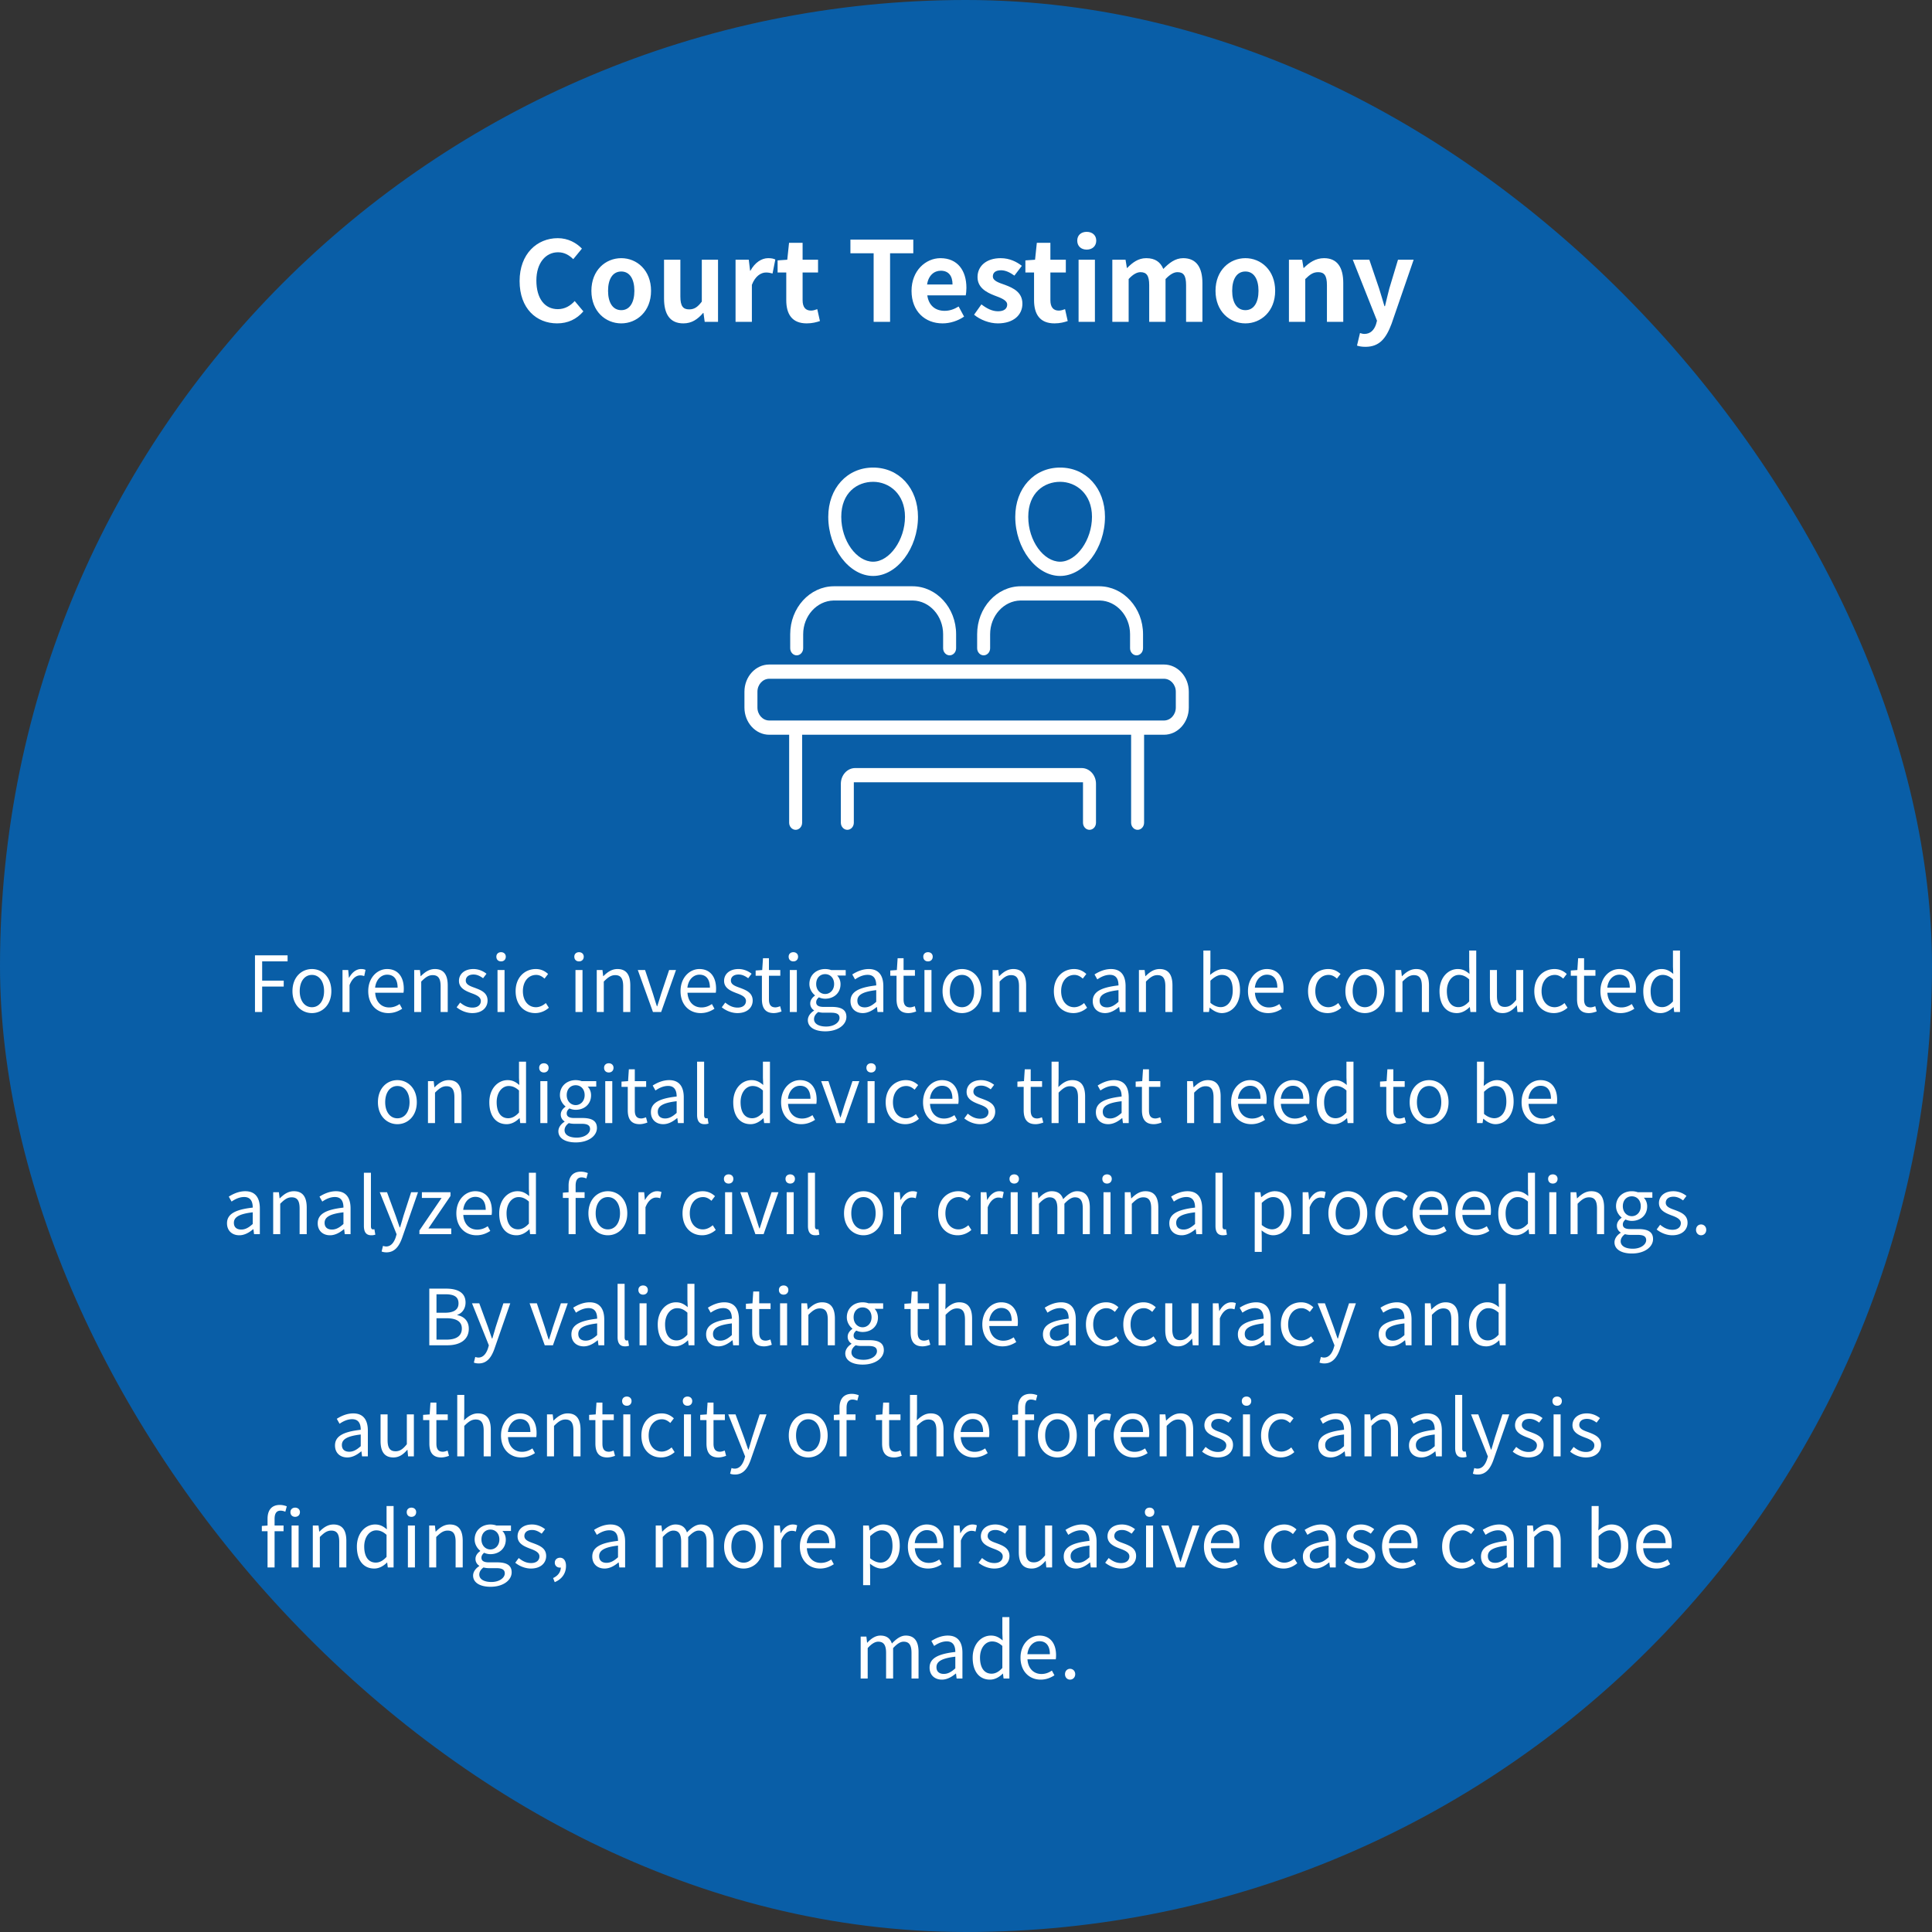 <svg xmlns="http://www.w3.org/2000/svg" width="400" height="400" fill="none"><rect width="100%" height="100%" fill="#333333" stroke="none"/><rect width="400" height="400" fill="#095EA7" rx="200"/><path fill="#fff" d="M115.351 66.952c-4.301 0-7.774-3.082-7.774-8.763 0-5.612 3.588-8.878 7.912-8.878 2.162 0 3.887 1.012 4.991 2.162l-1.794 2.185c-.874-.851-1.84-1.426-3.151-1.426-2.553 0-4.485 2.208-4.485 5.842 0 3.726 1.725 5.934 4.439 5.934 1.449 0 2.599-.69 3.496-1.679l1.794 2.139c-1.403 1.633-3.22 2.484-5.428 2.484ZM128.628 66.952c-3.243 0-6.187-2.484-6.187-6.739 0-4.278 2.944-6.762 6.187-6.762 3.22 0 6.164 2.484 6.164 6.762 0 4.255-2.944 6.739-6.164 6.739Zm0-2.737c1.748 0 2.714-1.587 2.714-4.002 0-2.438-.966-4.002-2.714-4.002-1.771 0-2.737 1.564-2.737 4.002 0 2.415.966 4.002 2.737 4.002ZM141.484 66.952c-2.783 0-4.002-1.909-4.002-5.152v-8.027h3.381v7.613c0 1.978.552 2.668 1.817 2.668 1.058 0 1.748-.46 2.622-1.61v-8.671h3.358V66.63h-2.76l-.253-1.84h-.069c-1.127 1.311-2.346 2.162-4.094 2.162ZM152.288 66.63V53.773h2.737l.276 2.277h.069c.92-1.702 2.323-2.599 3.657-2.599.69 0 1.104.092 1.495.276l-.575 2.898c-.46-.115-.805-.207-1.357-.207-.989 0-2.208.69-2.921 2.553v7.659h-3.381ZM167.02 66.952c-3.059 0-4.232-1.932-4.232-4.807v-5.727h-1.794v-2.507l2.001-.138.368-3.496h2.806v3.496h3.197v2.645h-3.197v5.727c0 1.472.621 2.162 1.748 2.162.437 0 .92-.161 1.288-.299l.552 2.461c-.69.23-1.587.483-2.737.483ZM180.877 66.63V52.439h-4.807V49.61h13.018v2.829h-4.807V66.63h-3.404ZM195.14 66.952c-3.611 0-6.417-2.484-6.417-6.739 0-4.186 2.944-6.762 5.98-6.762 3.565 0 5.382 2.576 5.382 6.141 0 .644-.069 1.242-.138 1.564h-7.958c.299 2.116 1.679 3.197 3.588 3.197 1.035 0 1.955-.322 2.898-.897l1.127 2.093c-1.265.874-2.875 1.403-4.462 1.403Zm-3.197-8.05h5.267c0-1.748-.782-2.852-2.438-2.852-1.357 0-2.553.966-2.829 2.852ZM206.572 66.952c-1.725 0-3.634-.736-4.899-1.794l1.518-2.139c1.173.897 2.254 1.426 3.45 1.426 1.288 0 1.886-.575 1.886-1.38 0-.943-1.357-1.403-2.691-1.909-1.633-.644-3.45-1.61-3.45-3.795 0-2.277 1.84-3.91 4.784-3.91 1.863 0 3.335.759 4.393 1.587l-1.541 2.024c-.897-.644-1.817-1.104-2.76-1.104-1.173 0-1.702.506-1.702 1.265 0 .92 1.173 1.288 2.553 1.771 1.702.644 3.565 1.518 3.565 3.887 0 2.277-1.771 4.071-5.106 4.071ZM218.321 66.952c-3.059 0-4.232-1.932-4.232-4.807v-5.727h-1.794v-2.507l2.001-.138.368-3.496h2.806v3.496h3.197v2.645h-3.197v5.727c0 1.472.621 2.162 1.748 2.162.437 0 .92-.161 1.288-.299l.552 2.461c-.69.23-1.587.483-2.737.483ZM223.309 66.63V53.773h3.381V66.63h-3.381Zm1.679-14.95c-1.173 0-1.955-.736-1.955-1.863 0-1.104.782-1.817 1.955-1.817s1.978.713 1.978 1.817c0 1.127-.805 1.863-1.978 1.863ZM230.295 66.63V53.773h2.737l.276 1.702h.069c1.081-1.104 2.277-2.024 3.933-2.024 1.863 0 2.944.805 3.542 2.231 1.196-1.219 2.438-2.231 4.117-2.231 2.737 0 3.979 1.932 3.979 5.152v8.027h-3.381v-7.59c0-2.024-.552-2.691-1.794-2.691-.736 0-1.541.46-2.461 1.426v8.855h-3.381v-7.59c0-2.024-.575-2.691-1.817-2.691-.713 0-1.564.46-2.438 1.426v8.855h-3.381ZM257.846 66.952c-3.243 0-6.187-2.484-6.187-6.739 0-4.278 2.944-6.762 6.187-6.762 3.22 0 6.164 2.484 6.164 6.762 0 4.255-2.944 6.739-6.164 6.739Zm0-2.737c1.748 0 2.714-1.587 2.714-4.002 0-2.438-.966-4.002-2.714-4.002-1.771 0-2.737 1.564-2.737 4.002 0 2.415.966 4.002 2.737 4.002ZM266.861 66.63V53.773h2.737l.276 1.702h.069c1.104-1.104 2.438-2.024 4.186-2.024 2.76 0 3.979 1.932 3.979 5.152v8.027h-3.381v-7.59c0-2.024-.575-2.691-1.817-2.691-1.058 0-1.725.506-2.668 1.426v8.855h-3.381ZM282.7 71.805c-.736 0-1.265-.092-1.748-.253l.621-2.599c.23.069.574.184.896.184 1.288 0 2.025-.828 2.416-1.978l.207-.759-5.015-12.627h3.428l2.024 5.957c.391 1.173.713 2.415 1.104 3.657h.114c.276-1.219.599-2.438.898-3.657l1.794-5.957h3.243l-4.577 13.271c-1.127 3.013-2.507 4.761-5.405 4.761Z"/><g fill="#fff" clip-path="url(#a)"><path d="M219.487 119.245c-4.948 0-9.288-5.718-9.288-12.242 0-5.911 3.907-10.198 9.288-10.198 5.38 0 9.287 4.287 9.287 10.198 0 6.52-4.339 12.242-9.287 12.242Zm0-19.49c-3.284 0-6.598 2.239-6.598 7.248s3.207 9.292 6.598 9.292c3.39 0 6.597-4.513 6.597-9.292 0-4.778-3.314-7.249-6.597-7.249ZM235.31 135.681c-.742 0-1.343-.663-1.343-1.472v-2.908c0-3.763-2.801-6.892-6.249-6.972h-16.44c-3.478.063-6.283 3.193-6.283 6.972v2.908c0 .813-.605 1.472-1.344 1.472-.738 0-1.343-.663-1.343-1.472v-2.908c0-5.47 4.06-9.921 9.05-9.921h16.245c4.99.025 9.051 4.476 9.051 9.921v2.908c0 .813-.605 1.472-1.344 1.472ZM180.771 119.245c-4.948 0-9.288-5.718-9.288-12.242 0-5.911 3.908-10.198 9.288-10.198 5.381 0 9.288 4.287 9.288 10.198 0 6.52-4.34 12.242-9.288 12.242Zm0-19.49c-3.283 0-6.597 2.239-6.597 7.248s3.206 9.292 6.597 9.292c3.391 0 6.597-4.513 6.597-9.292 0-4.778-3.314-7.249-6.597-7.249ZM196.606 135.681c-.742 0-1.343-.663-1.343-1.472v-2.908c0-3.779-2.805-6.909-6.253-6.972h-16.432c-3.483.076-6.288 3.205-6.288 6.972v2.908c0 .813-.604 1.472-1.343 1.472-.738 0-1.343-.663-1.343-1.472v-2.908c0-5.445 4.053-9.896 9.035-9.921h16.264c4.99 0 9.05 4.451 9.05 9.921v2.908c0 .813-.604 1.472-1.343 1.472h-.004ZM235.529 171.805c-.743 0-1.344-.663-1.344-1.472v-18.211h-68.113v18.211c0 .813-.604 1.472-1.343 1.472-.738 0-1.343-.663-1.343-1.472v-18.211h-4.118c-2.835 0-5.139-2.53-5.139-5.634v-3.273c0-3.108 2.304-5.634 5.139-5.634h81.722c2.831 0 5.139 2.53 5.139 5.634v3.273c0 3.108-2.304 5.634-5.139 5.634h-4.118v18.211c0 .813-.605 1.472-1.343 1.472Zm-76.261-31.274c-1.351 0-2.449 1.204-2.449 2.684v3.273c0 1.48 1.098 2.684 2.449 2.684h81.722c1.35 0 2.449-1.204 2.449-2.684v-3.273c0-1.48-1.099-2.684-2.449-2.684h-81.722Z"/><path d="M225.567 171.805c-.742 0-1.343-.663-1.343-1.472v-8.37h-47.448v8.37c0 .813-.605 1.472-1.343 1.472-.739 0-1.344-.663-1.344-1.472v-8.063c0-1.792 1.332-3.252 2.966-3.252h46.894c1.634 0 2.965 1.46 2.965 3.252v8.063c0 .813-.604 1.472-1.343 1.472h-.004Z"/></g><path fill="#fff" d="M52.79 209.525v-11.728h6.751v1.248h-5.264v3.984h4.464v1.232h-4.464v5.264H52.79ZM64.584 209.749c-2.144 0-4.032-1.68-4.032-4.544 0-2.912 1.888-4.576 4.032-4.576 2.128 0 4.016 1.664 4.016 4.576 0 2.864-1.888 4.544-4.016 4.544Zm0-1.216c1.504 0 2.512-1.344 2.512-3.328 0-2.016-1.008-3.36-2.512-3.36-1.52 0-2.528 1.344-2.528 3.36 0 1.984 1.008 3.328 2.528 3.328ZM70.911 209.525v-8.688h1.184l.144 1.584h.048c.592-1.104 1.488-1.792 2.464-1.792.384 0 .64.048.928.176l-.272 1.28c-.304-.096-.496-.144-.848-.144-.72 0-1.616.528-2.192 2.016v5.568h-1.456ZM80.4 209.749c-2.32 0-4.16-1.696-4.16-4.544 0-2.832 1.904-4.576 3.904-4.576 2.208 0 3.456 1.584 3.456 4.08 0 .304-.016.608-.064.832H77.68c.112 1.84 1.232 3.04 2.896 3.04.832 0 1.52-.272 2.16-.704l.528.976c-.768.496-1.68.896-2.864.896Zm-2.736-5.264h4.656c0-1.744-.784-2.688-2.16-2.688-1.216 0-2.304.976-2.496 2.688ZM85.755 209.525v-8.688h1.184l.144 1.264h.048c.816-.816 1.712-1.472 2.912-1.472 1.824 0 2.656 1.184 2.656 3.392v5.504h-1.472v-5.312c0-1.632-.496-2.32-1.648-2.32-.88 0-1.504.464-2.368 1.328v6.304h-1.456ZM97.793 209.749c-1.232 0-2.432-.528-3.248-1.2l.72-.976c.752.608 1.52 1.04 2.56 1.04 1.152 0 1.728-.608 1.728-1.376 0-.88-1.04-1.28-2-1.632-1.2-.464-2.528-1.04-2.528-2.528 0-1.376 1.104-2.448 2.992-2.448 1.072 0 2.032.432 2.704.976l-.704.928c-.592-.432-1.216-.768-1.984-.768-1.104 0-1.6.576-1.6 1.248 0 .832.88 1.152 1.872 1.504 1.264.48 2.64.992 2.64 2.64 0 1.424-1.104 2.592-3.152 2.592ZM103.005 209.525v-8.688h1.456v8.688h-1.456Zm.736-10.48c-.576 0-.976-.368-.976-.976 0-.56.4-.928.976-.928.56 0 .976.368.976.928 0 .608-.416.976-.976.976ZM110.819 209.749c-2.304 0-4.064-1.68-4.064-4.544 0-2.912 1.952-4.576 4.176-4.576 1.136 0 1.936.464 2.544 1.024l-.736.96c-.512-.464-1.056-.768-1.728-.768-1.6 0-2.752 1.344-2.752 3.36 0 1.984 1.104 3.328 2.704 3.328.784 0 1.504-.384 2.048-.864l.624.976c-.768.688-1.776 1.104-2.816 1.104ZM119.146 209.525v-8.688h1.456v8.688h-1.456Zm.736-10.48c-.576 0-.976-.368-.976-.976 0-.56.4-.928.976-.928.56 0 .976.368.976.928 0 .608-.416.976-.976.976ZM123.552 209.525v-8.688h1.184l.144 1.264h.048c.816-.816 1.712-1.472 2.912-1.472 1.824 0 2.656 1.184 2.656 3.392v5.504h-1.472v-5.312c0-1.632-.496-2.32-1.648-2.32-.88 0-1.504.464-2.368 1.328v6.304h-1.456ZM135.189 209.525l-3.136-8.688h1.504l1.648 4.96c.256.848.528 1.728.8 2.544h.064a95.35 95.35 0 0 0 .8-2.544l1.664-4.96h1.424l-3.072 8.688h-1.696ZM145.056 209.749c-2.32 0-4.16-1.696-4.16-4.544 0-2.832 1.904-4.576 3.904-4.576 2.208 0 3.456 1.584 3.456 4.08 0 .304-.016.608-.064.832h-5.856c.112 1.84 1.232 3.04 2.896 3.04.832 0 1.52-.272 2.16-.704l.528.976c-.768.496-1.68.896-2.864.896Zm-2.736-5.264h4.656c0-1.744-.784-2.688-2.16-2.688-1.216 0-2.304.976-2.496 2.688ZM152.683 209.749c-1.232 0-2.432-.528-3.248-1.2l.72-.976c.752.608 1.52 1.04 2.56 1.04 1.152 0 1.728-.608 1.728-1.376 0-.88-1.04-1.28-2-1.632-1.2-.464-2.528-1.04-2.528-2.528 0-1.376 1.104-2.448 2.992-2.448 1.072 0 2.032.432 2.704.976l-.704.928c-.592-.432-1.216-.768-1.984-.768-1.104 0-1.6.576-1.6 1.248 0 .832.88 1.152 1.872 1.504 1.264.48 2.64.992 2.64 2.64 0 1.424-1.104 2.592-3.152 2.592ZM160.209 209.749c-1.856 0-2.464-1.168-2.464-2.896v-4.832h-1.296v-1.088l1.36-.096.16-2.448h1.232v2.448h2.352v1.184h-2.352v4.864c0 1.056.336 1.68 1.344 1.68.304 0 .704-.128.976-.24l.288 1.088c-.48.176-1.056.336-1.6.336ZM163.521 209.525v-8.688h1.456v8.688h-1.456Zm.736-10.48c-.576 0-.976-.368-.976-.976 0-.56.4-.928.976-.928.56 0 .976.368.976.928 0 .608-.416.976-.976.976ZM170.855 213.525c-2.128 0-3.6-.832-3.6-2.32 0-.736.48-1.456 1.28-1.968v-.064a1.637 1.637 0 0 1-.784-1.44c0-.72.512-1.28.976-1.6v-.064c-.576-.464-1.152-1.296-1.152-2.336 0-1.92 1.504-3.104 3.264-3.104.496 0 .928.096 1.232.208h3.024v1.136h-1.776c.416.4.704 1.04.704 1.792 0 1.856-1.408 3.008-3.184 3.008-.416 0-.896-.096-1.296-.288-.304.256-.56.56-.56 1.024 0 .56.368.96 1.536.96h1.696c2.016 0 3.024.624 3.024 2.064 0 1.616-1.712 2.992-4.384 2.992Zm-.016-7.728c1.008 0 1.856-.816 1.856-2.064 0-1.28-.832-2.048-1.856-2.048s-1.856.752-1.856 2.048c0 1.248.848 2.064 1.856 2.064Zm.208 6.736c1.68 0 2.768-.88 2.768-1.776 0-.816-.624-1.088-1.76-1.088h-1.504a4.25 4.25 0 0 1-1.136-.144c-.624.448-.88.976-.88 1.472 0 .944.944 1.536 2.512 1.536ZM178.63 209.749c-1.456 0-2.544-.912-2.544-2.48 0-1.888 1.632-2.832 5.328-3.248 0-1.12-.352-2.192-1.776-2.192-1.024 0-1.936.48-2.608.944l-.576-1.024c.8-.512 2.016-1.12 3.408-1.12 2.128 0 3.024 1.408 3.024 3.568v5.328h-1.2l-.128-1.024h-.064c-.816.688-1.792 1.248-2.864 1.248Zm.4-1.184c.848 0 1.552-.4 2.384-1.152v-2.416c-2.928.336-3.904 1.056-3.904 2.176 0 .992.672 1.392 1.52 1.392ZM188.084 209.749c-1.856 0-2.464-1.168-2.464-2.896v-4.832h-1.296v-1.088l1.36-.096.16-2.448h1.232v2.448h2.352v1.184h-2.352v4.864c0 1.056.336 1.68 1.344 1.68.304 0 .704-.128.976-.24l.288 1.088c-.48.176-1.056.336-1.6.336ZM191.396 209.525v-8.688h1.456v8.688h-1.456Zm.736-10.48c-.576 0-.976-.368-.976-.976 0-.56.4-.928.976-.928.56 0 .976.368.976.928 0 .608-.416.976-.976.976ZM199.178 209.749c-2.144 0-4.032-1.68-4.032-4.544 0-2.912 1.888-4.576 4.032-4.576 2.128 0 4.016 1.664 4.016 4.576 0 2.864-1.888 4.544-4.016 4.544Zm0-1.216c1.504 0 2.512-1.344 2.512-3.328 0-2.016-1.008-3.36-2.512-3.36-1.52 0-2.528 1.344-2.528 3.36 0 1.984 1.008 3.328 2.528 3.328ZM205.505 209.525v-8.688h1.184l.144 1.264h.048c.816-.816 1.712-1.472 2.912-1.472 1.824 0 2.656 1.184 2.656 3.392v5.504h-1.472v-5.312c0-1.632-.496-2.32-1.648-2.32-.88 0-1.504.464-2.368 1.328v6.304h-1.456ZM222.257 209.749c-2.304 0-4.064-1.68-4.064-4.544 0-2.912 1.952-4.576 4.176-4.576 1.136 0 1.936.464 2.544 1.024l-.736.96c-.512-.464-1.056-.768-1.728-.768-1.6 0-2.752 1.344-2.752 3.36 0 1.984 1.104 3.328 2.704 3.328.784 0 1.504-.384 2.048-.864l.624.976c-.768.688-1.776 1.104-2.816 1.104ZM228.786 209.749c-1.456 0-2.544-.912-2.544-2.48 0-1.888 1.632-2.832 5.328-3.248 0-1.12-.352-2.192-1.776-2.192-1.024 0-1.936.48-2.608.944l-.576-1.024c.8-.512 2.016-1.12 3.408-1.12 2.128 0 3.024 1.408 3.024 3.568v5.328h-1.2l-.128-1.024h-.064c-.816.688-1.792 1.248-2.864 1.248Zm.4-1.184c.848 0 1.552-.4 2.384-1.152v-2.416c-2.928.336-3.904 1.056-3.904 2.176 0 .992.672 1.392 1.52 1.392ZM235.802 209.525v-8.688h1.184l.144 1.264h.048c.816-.816 1.712-1.472 2.912-1.472 1.824 0 2.656 1.184 2.656 3.392v5.504h-1.472v-5.312c0-1.632-.496-2.32-1.648-2.32-.88 0-1.504.464-2.368 1.328v6.304h-1.456ZM252.954 209.749c-.8 0-1.712-.416-2.464-1.12h-.048l-.144.896h-1.152v-12.72h1.456v3.472l-.064 1.568c.8-.688 1.76-1.216 2.736-1.216 2.24 0 3.456 1.744 3.456 4.416 0 2.976-1.776 4.704-3.776 4.704Zm-.224-1.232c1.424 0 2.496-1.296 2.496-3.44 0-1.936-.656-3.232-2.304-3.232-.736 0-1.504.416-2.32 1.2v4.576c.752.656 1.552.896 2.128.896ZM262.54 209.749c-2.32 0-4.16-1.696-4.16-4.544 0-2.832 1.904-4.576 3.904-4.576 2.208 0 3.456 1.584 3.456 4.08 0 .304-.016.608-.064.832h-5.856c.112 1.84 1.232 3.04 2.896 3.04.832 0 1.52-.272 2.16-.704l.528.976c-.768.496-1.68.896-2.864.896Zm-2.736-5.264h4.656c0-1.744-.784-2.688-2.16-2.688-1.216 0-2.304.976-2.496 2.688ZM274.882 209.749c-2.304 0-4.064-1.68-4.064-4.544 0-2.912 1.952-4.576 4.176-4.576 1.136 0 1.936.464 2.544 1.024l-.736.96c-.512-.464-1.056-.768-1.728-.768-1.6 0-2.752 1.344-2.752 3.36 0 1.984 1.104 3.328 2.704 3.328.784 0 1.504-.384 2.048-.864l.624.976c-.768.688-1.776 1.104-2.816 1.104ZM282.584 209.749c-2.144 0-4.032-1.68-4.032-4.544 0-2.912 1.888-4.576 4.032-4.576 2.128 0 4.016 1.664 4.016 4.576 0 2.864-1.888 4.544-4.016 4.544Zm0-1.216c1.504 0 2.512-1.344 2.512-3.328 0-2.016-1.008-3.36-2.512-3.36-1.52 0-2.528 1.344-2.528 3.36 0 1.984 1.008 3.328 2.528 3.328ZM288.911 209.525v-8.688h1.184l.144 1.264h.048c.816-.816 1.712-1.472 2.912-1.472 1.824 0 2.656 1.184 2.656 3.392v5.504h-1.472v-5.312c0-1.632-.496-2.32-1.648-2.32-.88 0-1.504.464-2.368 1.328v6.304h-1.456ZM301.621 209.749c-2.176 0-3.584-1.648-3.584-4.544 0-2.832 1.792-4.576 3.776-4.576 1.008 0 1.68.368 2.432 1.008l-.064-1.504v-3.328h1.456v12.72h-1.2l-.128-1.024h-.032c-.688.688-1.6 1.248-2.656 1.248Zm.32-1.232c.816 0 1.52-.4 2.24-1.184v-4.56c-.736-.672-1.408-.928-2.128-.928-1.392 0-2.496 1.36-2.496 3.344 0 2.08.864 3.328 2.384 3.328ZM311.127 209.749c-1.824 0-2.656-1.184-2.656-3.408v-5.504h1.456v5.328c0 1.616.496 2.304 1.648 2.304.88 0 1.52-.432 2.336-1.456v-6.176h1.456v8.688h-1.2l-.128-1.36h-.032c-.816.944-1.68 1.584-2.88 1.584ZM321.725 209.749c-2.304 0-4.064-1.68-4.064-4.544 0-2.912 1.952-4.576 4.176-4.576 1.136 0 1.936.464 2.544 1.024l-.736.96c-.512-.464-1.056-.768-1.728-.768-1.6 0-2.752 1.344-2.752 3.36 0 1.984 1.104 3.328 2.704 3.328.784 0 1.504-.384 2.048-.864l.624.976c-.768.688-1.776 1.104-2.816 1.104ZM328.975 209.749c-1.856 0-2.464-1.168-2.464-2.896v-4.832h-1.296v-1.088l1.36-.096.16-2.448h1.232v2.448h2.352v1.184h-2.352v4.864c0 1.056.336 1.68 1.344 1.68.304 0 .704-.128.976-.24l.288 1.088c-.48.176-1.056.336-1.6.336ZM335.509 209.749c-2.32 0-4.16-1.696-4.16-4.544 0-2.832 1.904-4.576 3.904-4.576 2.208 0 3.456 1.584 3.456 4.08 0 .304-.016.608-.064.832h-5.856c.112 1.84 1.232 3.04 2.896 3.04.832 0 1.52-.272 2.16-.704l.528.976c-.768.496-1.68.896-2.864.896Zm-2.736-5.264h4.656c0-1.744-.784-2.688-2.16-2.688-1.216 0-2.304.976-2.496 2.688ZM343.808 209.749c-2.176 0-3.584-1.648-3.584-4.544 0-2.832 1.792-4.576 3.776-4.576 1.008 0 1.68.368 2.432 1.008l-.064-1.504v-3.328h1.456v12.72h-1.2l-.128-1.024h-.032c-.688.688-1.6 1.248-2.656 1.248Zm.32-1.232c.816 0 1.52-.4 2.24-1.184v-4.56c-.736-.672-1.408-.928-2.128-.928-1.392 0-2.496 1.36-2.496 3.344 0 2.08.864 3.328 2.384 3.328ZM82.28 232.749c-2.145 0-4.033-1.68-4.033-4.544 0-2.912 1.888-4.576 4.032-4.576 2.128 0 4.016 1.664 4.016 4.576 0 2.864-1.888 4.544-4.016 4.544Zm0-1.216c1.503 0 2.511-1.344 2.511-3.328 0-2.016-1.008-3.36-2.512-3.36-1.52 0-2.528 1.344-2.528 3.36 0 1.984 1.008 3.328 2.528 3.328ZM88.606 232.525v-8.688h1.184l.144 1.264h.049c.816-.816 1.712-1.472 2.911-1.472 1.825 0 2.656 1.184 2.656 3.392v5.504H94.08v-5.312c0-1.632-.496-2.32-1.648-2.32-.88 0-1.504.464-2.368 1.328v6.304h-1.457ZM104.894 232.749c-2.176 0-3.584-1.648-3.584-4.544 0-2.832 1.792-4.576 3.776-4.576 1.008 0 1.68.368 2.432 1.008l-.064-1.504v-3.328h1.456v12.72h-1.2l-.128-1.024h-.032c-.688.688-1.6 1.248-2.656 1.248Zm.32-1.232c.816 0 1.52-.4 2.24-1.184v-4.56c-.736-.672-1.408-.928-2.128-.928-1.392 0-2.496 1.36-2.496 3.344 0 2.08.864 3.328 2.384 3.328ZM111.872 232.525v-8.688h1.456v8.688h-1.456Zm.736-10.48c-.576 0-.976-.368-.976-.976 0-.56.4-.928.976-.928.56 0 .976.368.976.928 0 .608-.416.976-.976.976ZM119.206 236.525c-2.128 0-3.6-.832-3.6-2.32 0-.736.48-1.456 1.28-1.968v-.064a1.637 1.637 0 0 1-.784-1.44c0-.72.512-1.28.976-1.6v-.064c-.576-.464-1.152-1.296-1.152-2.336 0-1.92 1.504-3.104 3.264-3.104.496 0 .928.096 1.232.208h3.024v1.136h-1.776c.416.4.704 1.04.704 1.792 0 1.856-1.408 3.008-3.184 3.008-.416 0-.896-.096-1.296-.288-.304.256-.56.56-.56 1.024 0 .56.368.96 1.536.96h1.696c2.016 0 3.024.624 3.024 2.064 0 1.616-1.712 2.992-4.384 2.992Zm-.016-7.728c1.008 0 1.856-.816 1.856-2.064 0-1.28-.832-2.048-1.856-2.048s-1.856.752-1.856 2.048c0 1.248.848 2.064 1.856 2.064Zm.208 6.736c1.68 0 2.768-.88 2.768-1.776 0-.816-.624-1.088-1.76-1.088h-1.504a4.25 4.25 0 0 1-1.136-.144c-.624.448-.88.976-.88 1.472 0 .944.944 1.536 2.512 1.536ZM125.31 232.525v-8.688h1.456v8.688h-1.456Zm.736-10.48c-.576 0-.976-.368-.976-.976 0-.56.4-.928.976-.928.56 0 .976.368.976.928 0 .608-.416.976-.976.976ZM132.436 232.749c-1.856 0-2.464-1.168-2.464-2.896v-4.832h-1.296v-1.088l1.36-.096.16-2.448h1.232v2.448h2.352v1.184h-2.352v4.864c0 1.056.336 1.68 1.344 1.68.304 0 .704-.128.976-.24l.288 1.088c-.48.176-1.056.336-1.6.336ZM137.31 232.749c-1.456 0-2.544-.912-2.544-2.48 0-1.888 1.632-2.832 5.328-3.248 0-1.12-.352-2.192-1.776-2.192-1.024 0-1.936.48-2.608.944l-.576-1.024c.8-.512 2.016-1.12 3.408-1.12 2.128 0 3.024 1.408 3.024 3.568v5.328h-1.2l-.128-1.024h-.064c-.816.688-1.792 1.248-2.864 1.248Zm.4-1.184c.848 0 1.552-.4 2.384-1.152v-2.416c-2.928.336-3.904 1.056-3.904 2.176 0 .992.672 1.392 1.52 1.392ZM145.861 232.749c-1.104 0-1.536-.704-1.536-1.952v-10.992h1.456v11.088c0 .464.192.64.416.64.064 0 .128 0 .304-.032l.192 1.12a2.507 2.507 0 0 1-.832.128ZM155.394 232.749c-2.176 0-3.584-1.648-3.584-4.544 0-2.832 1.792-4.576 3.776-4.576 1.008 0 1.68.368 2.432 1.008l-.064-1.504v-3.328h1.456v12.72h-1.2l-.128-1.024h-.032c-.688.688-1.6 1.248-2.656 1.248Zm.32-1.232c.816 0 1.52-.4 2.24-1.184v-4.56c-.736-.672-1.408-.928-2.128-.928-1.392 0-2.496 1.36-2.496 3.344 0 2.08.864 3.328 2.384 3.328ZM165.876 232.749c-2.32 0-4.16-1.696-4.16-4.544 0-2.832 1.904-4.576 3.904-4.576 2.208 0 3.456 1.584 3.456 4.08 0 .304-.016.608-.064.832h-5.856c.112 1.84 1.232 3.04 2.896 3.04.832 0 1.52-.272 2.16-.704l.528.976c-.768.496-1.68.896-2.864.896Zm-2.736-5.264h4.656c0-1.744-.784-2.688-2.16-2.688-1.216 0-2.304.976-2.496 2.688ZM173.15 232.525l-3.136-8.688h1.504l1.648 4.96c.256.848.528 1.728.8 2.544h.064a95.35 95.35 0 0 0 .8-2.544l1.664-4.96h1.424l-3.072 8.688h-1.696ZM179.622 232.525v-8.688h1.456v8.688h-1.456Zm.736-10.48c-.576 0-.976-.368-.976-.976 0-.56.4-.928.976-.928.56 0 .976.368.976.928 0 .608-.416.976-.976.976ZM187.436 232.749c-2.304 0-4.064-1.68-4.064-4.544 0-2.912 1.952-4.576 4.176-4.576 1.136 0 1.936.464 2.544 1.024l-.736.96c-.512-.464-1.056-.768-1.728-.768-1.6 0-2.752 1.344-2.752 3.36 0 1.984 1.104 3.328 2.704 3.328.784 0 1.504-.384 2.048-.864l.624.976c-.768.688-1.776 1.104-2.816 1.104ZM195.267 232.749c-2.32 0-4.16-1.696-4.16-4.544 0-2.832 1.904-4.576 3.904-4.576 2.208 0 3.456 1.584 3.456 4.08 0 .304-.016.608-.064.832h-5.856c.112 1.84 1.232 3.04 2.896 3.04.832 0 1.52-.272 2.16-.704l.528.976c-.768.496-1.68.896-2.864.896Zm-2.736-5.264h4.656c0-1.744-.784-2.688-2.16-2.688-1.216 0-2.304.976-2.496 2.688ZM202.894 232.749c-1.232 0-2.432-.528-3.248-1.2l.72-.976c.752.608 1.52 1.04 2.56 1.04 1.152 0 1.728-.608 1.728-1.376 0-.88-1.04-1.28-2-1.632-1.2-.464-2.528-1.04-2.528-2.528 0-1.376 1.104-2.448 2.992-2.448 1.072 0 2.032.432 2.704.976l-.704.928c-.592-.432-1.216-.768-1.984-.768-1.104 0-1.6.576-1.6 1.248 0 .832.88 1.152 1.872 1.504 1.264.48 2.64.992 2.64 2.64 0 1.424-1.104 2.592-3.152 2.592ZM214.405 232.749c-1.856 0-2.464-1.168-2.464-2.896v-4.832h-1.296v-1.088l1.36-.096.16-2.448h1.232v2.448h2.352v1.184h-2.352v4.864c0 1.056.336 1.68 1.344 1.68.304 0 .704-.128.976-.24l.288 1.088c-.48.176-1.056.336-1.6.336ZM217.716 232.525v-12.72h1.456v3.472l-.048 1.792c.8-.784 1.68-1.44 2.88-1.44 1.824 0 2.656 1.184 2.656 3.392v5.504h-1.472v-5.312c0-1.632-.496-2.32-1.648-2.32-.88 0-1.504.464-2.368 1.328v6.304h-1.456ZM229.435 232.749c-1.456 0-2.544-.912-2.544-2.48 0-1.888 1.632-2.832 5.328-3.248 0-1.12-.352-2.192-1.776-2.192-1.024 0-1.936.48-2.608.944l-.576-1.024c.8-.512 2.016-1.12 3.408-1.12 2.128 0 3.024 1.408 3.024 3.568v5.328h-1.2l-.128-1.024h-.064c-.816.688-1.792 1.248-2.864 1.248Zm.4-1.184c.848 0 1.552-.4 2.384-1.152v-2.416c-2.928.336-3.904 1.056-3.904 2.176 0 .992.672 1.392 1.52 1.392ZM238.889 232.749c-1.856 0-2.464-1.168-2.464-2.896v-4.832h-1.296v-1.088l1.36-.096.16-2.448h1.232v2.448h2.352v1.184h-2.352v4.864c0 1.056.336 1.68 1.344 1.68.304 0 .704-.128.976-.24l.288 1.088c-.48.176-1.056.336-1.6.336ZM245.778 232.525v-8.688h1.184l.144 1.264h.048c.816-.816 1.712-1.472 2.912-1.472 1.824 0 2.656 1.184 2.656 3.392v5.504h-1.472v-5.312c0-1.632-.496-2.32-1.648-2.32-.88 0-1.504.464-2.368 1.328v6.304h-1.456ZM259.048 232.749c-2.32 0-4.16-1.696-4.16-4.544 0-2.832 1.904-4.576 3.904-4.576 2.208 0 3.456 1.584 3.456 4.08 0 .304-.016.608-.064.832h-5.856c.112 1.84 1.232 3.04 2.896 3.04.832 0 1.52-.272 2.16-.704l.528.976c-.768.496-1.68.896-2.864.896Zm-2.736-5.264h4.656c0-1.744-.784-2.688-2.16-2.688-1.216 0-2.304.976-2.496 2.688ZM267.907 232.749c-2.32 0-4.16-1.696-4.16-4.544 0-2.832 1.904-4.576 3.904-4.576 2.208 0 3.456 1.584 3.456 4.08 0 .304-.016.608-.064.832h-5.856c.112 1.84 1.232 3.04 2.896 3.04.832 0 1.52-.272 2.16-.704l.528.976c-.768.496-1.68.896-2.864.896Zm-2.736-5.264h4.656c0-1.744-.784-2.688-2.16-2.688-1.216 0-2.304.976-2.496 2.688ZM276.207 232.749c-2.176 0-3.584-1.648-3.584-4.544 0-2.832 1.792-4.576 3.776-4.576 1.008 0 1.68.368 2.432 1.008l-.064-1.504v-3.328h1.456v12.72h-1.2l-.128-1.024h-.032c-.688.688-1.6 1.248-2.656 1.248Zm.32-1.232c.816 0 1.52-.4 2.24-1.184v-4.56c-.736-.672-1.408-.928-2.128-.928-1.392 0-2.496 1.36-2.496 3.344 0 2.08.864 3.328 2.384 3.328ZM289.483 232.749c-1.856 0-2.464-1.168-2.464-2.896v-4.832h-1.296v-1.088l1.36-.096.16-2.448h1.232v2.448h2.352v1.184h-2.352v4.864c0 1.056.336 1.68 1.344 1.68.304 0 .704-.128.976-.24l.288 1.088c-.48.176-1.056.336-1.6.336ZM295.889 232.749c-2.144 0-4.032-1.68-4.032-4.544 0-2.912 1.888-4.576 4.032-4.576 2.128 0 4.016 1.664 4.016 4.576 0 2.864-1.888 4.544-4.016 4.544Zm0-1.216c1.504 0 2.512-1.344 2.512-3.328 0-2.016-1.008-3.36-2.512-3.36-1.52 0-2.528 1.344-2.528 3.36 0 1.984 1.008 3.328 2.528 3.328ZM309.602 232.749c-.8 0-1.712-.416-2.464-1.12h-.048l-.144.896h-1.152v-12.72h1.456v3.472l-.064 1.568c.8-.688 1.76-1.216 2.736-1.216 2.24 0 3.456 1.744 3.456 4.416 0 2.976-1.776 4.704-3.776 4.704Zm-.224-1.232c1.424 0 2.496-1.296 2.496-3.44 0-1.936-.656-3.232-2.304-3.232-.736 0-1.504.416-2.32 1.2v4.576c.752.656 1.552.896 2.128.896ZM319.189 232.749c-2.32 0-4.16-1.696-4.16-4.544 0-2.832 1.904-4.576 3.904-4.576 2.208 0 3.456 1.584 3.456 4.08 0 .304-.016.608-.064.832h-5.856c.112 1.84 1.232 3.04 2.896 3.04.832 0 1.52-.272 2.16-.704l.528.976c-.768.496-1.68.896-2.864.896Zm-2.736-5.264h4.656c0-1.744-.784-2.688-2.16-2.688-1.216 0-2.304.976-2.496 2.688ZM49.544 255.749c-1.456 0-2.544-.912-2.544-2.48 0-1.888 1.632-2.832 5.328-3.248 0-1.12-.352-2.192-1.776-2.192-1.024 0-1.936.48-2.608.944l-.576-1.024c.8-.512 2.016-1.12 3.408-1.12 2.128 0 3.024 1.408 3.024 3.568v5.328h-1.2l-.128-1.024h-.064c-.816.688-1.792 1.248-2.864 1.248Zm.4-1.184c.848 0 1.552-.4 2.384-1.152v-2.416c-2.928.336-3.904 1.056-3.904 2.176 0 .992.672 1.392 1.52 1.392ZM56.56 255.525v-8.688h1.184l.144 1.264h.048c.816-.816 1.712-1.472 2.912-1.472 1.824 0 2.656 1.184 2.656 3.392v5.504h-1.472v-5.312c0-1.632-.496-2.32-1.648-2.32-.88 0-1.504.464-2.368 1.328v6.304H56.56ZM68.325 255.749c-1.456 0-2.544-.912-2.544-2.48 0-1.888 1.632-2.832 5.328-3.248 0-1.12-.352-2.192-1.776-2.192-1.024 0-1.936.48-2.608.944l-.576-1.024c.8-.512 2.016-1.12 3.408-1.12 2.128 0 3.024 1.408 3.024 3.568v5.328h-1.2l-.128-1.024h-.064c-.816.688-1.792 1.248-2.864 1.248Zm.4-1.184c.848 0 1.552-.4 2.384-1.152v-2.416c-2.928.336-3.904 1.056-3.904 2.176 0 .992.672 1.392 1.52 1.392ZM76.877 255.749c-1.104 0-1.536-.704-1.536-1.952v-10.992h1.456v11.088c0 .464.192.64.416.64.064 0 .128 0 .304-.032l.192 1.12a2.507 2.507 0 0 1-.832.128ZM80.016 259.285c-.4 0-.736-.064-1.008-.176l.288-1.168c.16.064.416.128.656.128.976 0 1.6-.8 1.968-1.872l.192-.656-3.488-8.704h1.504l1.776 4.832c.272.768.56 1.648.848 2.448h.08c.24-.8.496-1.664.72-2.448l1.568-4.832h1.424l-3.28 9.424c-.608 1.712-1.504 3.024-3.248 3.024ZM86.835 255.525v-.768l4.592-6.736h-4.08v-1.184h5.92v.784l-4.576 6.72h4.736v1.184h-6.592ZM98.642 255.749c-2.32 0-4.16-1.696-4.16-4.544 0-2.832 1.904-4.576 3.904-4.576 2.208 0 3.456 1.584 3.456 4.08 0 .304-.016.608-.064.832h-5.856c.112 1.84 1.232 3.04 2.896 3.04.832 0 1.52-.272 2.16-.704l.528.976c-.768.496-1.68.896-2.864.896Zm-2.736-5.264h4.656c0-1.744-.784-2.688-2.16-2.688-1.216 0-2.304.976-2.496 2.688ZM106.941 255.749c-2.176 0-3.584-1.648-3.584-4.544 0-2.832 1.792-4.576 3.776-4.576 1.008 0 1.68.368 2.432 1.008l-.064-1.504v-3.328h1.456v12.72h-1.2l-.128-1.024h-.032c-.688.688-1.6 1.248-2.656 1.248Zm.32-1.232c.816 0 1.52-.4 2.24-1.184v-4.56c-.736-.672-1.408-.928-2.128-.928-1.392 0-2.496 1.36-2.496 3.344 0 2.08.864 3.328 2.384 3.328ZM117.721 255.525v-10.08c0-1.744.816-2.864 2.544-2.864.528 0 1.04.128 1.44.288l-.304 1.12a2.54 2.54 0 0 0-.992-.224c-.832 0-1.232.576-1.232 1.712v10.048h-1.456Zm-1.184-7.504v-1.088l1.264-.096h3.232v1.184h-4.496ZM125.857 255.749c-2.144 0-4.031-1.68-4.031-4.544 0-2.912 1.887-4.576 4.031-4.576 2.128 0 4.016 1.664 4.016 4.576 0 2.864-1.888 4.544-4.016 4.544Zm0-1.216c1.504 0 2.512-1.344 2.512-3.328 0-2.016-1.008-3.36-2.512-3.36-1.52 0-2.528 1.344-2.528 3.36 0 1.984 1.008 3.328 2.528 3.328ZM132.185 255.525v-8.688h1.184l.144 1.584h.048c.592-1.104 1.488-1.792 2.464-1.792.384 0 .64.048.928.176l-.272 1.28c-.304-.096-.496-.144-.848-.144-.72 0-1.616.528-2.192 2.016v5.568h-1.456ZM145.374 255.749c-2.304 0-4.064-1.68-4.064-4.544 0-2.912 1.952-4.576 4.176-4.576 1.136 0 1.936.464 2.544 1.024l-.736.96c-.512-.464-1.056-.768-1.728-.768-1.6 0-2.752 1.344-2.752 3.36 0 1.984 1.104 3.328 2.704 3.328.784 0 1.504-.384 2.048-.864l.624.976c-.768.688-1.776 1.104-2.816 1.104ZM150.122 255.525v-8.688h1.456v8.688h-1.456Zm.736-10.48c-.576 0-.976-.368-.976-.976 0-.56.4-.928.976-.928.56 0 .976.368.976.928 0 .608-.416.976-.976.976ZM156.4 255.525l-3.136-8.688h1.504l1.648 4.96c.256.848.528 1.728.8 2.544h.064a95.35 95.35 0 0 0 .8-2.544l1.664-4.96h1.424l-3.072 8.688H156.4ZM162.872 255.525v-8.688h1.456v8.688h-1.456Zm.736-10.48c-.576 0-.976-.368-.976-.976 0-.56.4-.928.976-.928.56 0 .976.368.976.928 0 .608-.416.976-.976.976ZM168.814 255.749c-1.104 0-1.536-.704-1.536-1.952v-10.992h1.456v11.088c0 .464.192.64.416.64.064 0 .128 0 .304-.032l.192 1.12a2.507 2.507 0 0 1-.832.128ZM178.779 255.749c-2.144 0-4.032-1.68-4.032-4.544 0-2.912 1.888-4.576 4.032-4.576 2.128 0 4.016 1.664 4.016 4.576 0 2.864-1.888 4.544-4.016 4.544Zm0-1.216c1.504 0 2.512-1.344 2.512-3.328 0-2.016-1.008-3.36-2.512-3.36-1.52 0-2.528 1.344-2.528 3.36 0 1.984 1.008 3.328 2.528 3.328ZM185.107 255.525v-8.688h1.184l.144 1.584h.048c.592-1.104 1.488-1.792 2.464-1.792.384 0 .64.048.928.176l-.272 1.28c-.304-.096-.496-.144-.848-.144-.72 0-1.617.528-2.193 2.016v5.568h-1.455ZM198.296 255.749c-2.304 0-4.064-1.68-4.064-4.544 0-2.912 1.952-4.576 4.176-4.576 1.136 0 1.936.464 2.544 1.024l-.736.96c-.512-.464-1.056-.768-1.728-.768-1.6 0-2.752 1.344-2.752 3.36 0 1.984 1.104 3.328 2.704 3.328.784 0 1.504-.384 2.048-.864l.624.976c-.768.688-1.776 1.104-2.816 1.104ZM203.044 255.525v-8.688h1.184l.144 1.584h.048c.592-1.104 1.488-1.792 2.464-1.792.384 0 .64.048.928.176l-.272 1.28c-.304-.096-.496-.144-.848-.144-.72 0-1.616.528-2.192 2.016v5.568h-1.456ZM209.247 255.525v-8.688h1.456v8.688h-1.456Zm.736-10.48c-.576 0-.976-.368-.976-.976 0-.56.4-.928.976-.928.56 0 .976.368.976.928 0 .608-.416.976-.976.976ZM213.653 255.525v-8.688h1.184l.144 1.264h.048c.752-.816 1.664-1.472 2.704-1.472 1.328 0 2.048.624 2.384 1.648.912-.96 1.824-1.648 2.88-1.648 1.776 0 2.64 1.184 2.64 3.392v5.504h-1.456v-5.312c0-1.632-.512-2.32-1.632-2.32-.672 0-1.36.448-2.176 1.328v6.304h-1.456v-5.312c0-1.632-.512-2.32-1.632-2.32-.656 0-1.392.448-2.176 1.328v6.304h-1.456ZM228.466 255.525v-8.688h1.456v8.688h-1.456Zm.736-10.48c-.576 0-.976-.368-.976-.976 0-.56.4-.928.976-.928.56 0 .976.368.976.928 0 .608-.416.976-.976.976ZM232.872 255.525v-8.688h1.184l.144 1.264h.048c.816-.816 1.712-1.472 2.912-1.472 1.824 0 2.656 1.184 2.656 3.392v5.504h-1.472v-5.312c0-1.632-.496-2.32-1.648-2.32-.88 0-1.504.464-2.368 1.328v6.304h-1.456ZM244.638 255.749c-1.456 0-2.544-.912-2.544-2.48 0-1.888 1.632-2.832 5.328-3.248 0-1.12-.352-2.192-1.776-2.192-1.024 0-1.936.48-2.608.944l-.576-1.024c.8-.512 2.016-1.12 3.408-1.12 2.128 0 3.024 1.408 3.024 3.568v5.328h-1.2l-.128-1.024h-.064c-.816.688-1.792 1.248-2.864 1.248Zm.4-1.184c.848 0 1.552-.4 2.384-1.152v-2.416c-2.928.336-3.904 1.056-3.904 2.176 0 .992.672 1.392 1.52 1.392ZM253.189 255.749c-1.104 0-1.536-.704-1.536-1.952v-10.992h1.456v11.088c0 .464.192.64.416.64.064 0 .128 0 .304-.032l.192 1.12a2.507 2.507 0 0 1-.832.128ZM259.778 259.189v-12.352h1.184l.144 1.008h.048c.784-.656 1.744-1.216 2.752-1.216 2.256 0 3.456 1.744 3.456 4.432 0 2.96-1.776 4.688-3.776 4.688-.784 0-1.6-.368-2.384-1.008l.032 1.52v2.928h-1.456Zm3.584-4.672c1.424 0 2.496-1.296 2.496-3.44 0-1.936-.656-3.232-2.304-3.232-.736 0-1.472.416-2.32 1.2v4.576c.784.656 1.552.896 2.128.896ZM269.7 255.525v-8.688h1.184l.144 1.584h.048c.592-1.104 1.488-1.792 2.464-1.792.384 0 .64.048.928.176l-.272 1.28c-.304-.096-.496-.144-.848-.144-.72 0-1.616.528-2.192 2.016v5.568H269.7ZM279.061 255.749c-2.144 0-4.032-1.68-4.032-4.544 0-2.912 1.888-4.576 4.032-4.576 2.128 0 4.016 1.664 4.016 4.576 0 2.864-1.888 4.544-4.016 4.544Zm0-1.216c1.504 0 2.512-1.344 2.512-3.328 0-2.016-1.008-3.36-2.512-3.36-1.52 0-2.528 1.344-2.528 3.36 0 1.984 1.008 3.328 2.528 3.328ZM288.796 255.749c-2.304 0-4.064-1.68-4.064-4.544 0-2.912 1.952-4.576 4.176-4.576 1.136 0 1.936.464 2.544 1.024l-.736.96c-.512-.464-1.056-.768-1.728-.768-1.6 0-2.752 1.344-2.752 3.36 0 1.984 1.104 3.328 2.704 3.328.784 0 1.504-.384 2.048-.864l.624.976c-.768.688-1.776 1.104-2.816 1.104ZM296.626 255.749c-2.32 0-4.16-1.696-4.16-4.544 0-2.832 1.904-4.576 3.904-4.576 2.208 0 3.456 1.584 3.456 4.08 0 .304-.016.608-.064.832h-5.856c.112 1.84 1.232 3.04 2.896 3.04.832 0 1.52-.272 2.16-.704l.528.976c-.768.496-1.68.896-2.864.896Zm-2.736-5.264h4.656c0-1.744-.784-2.688-2.16-2.688-1.216 0-2.304.976-2.496 2.688ZM305.486 255.749c-2.32 0-4.16-1.696-4.16-4.544 0-2.832 1.903-4.576 3.903-4.576 2.208 0 3.456 1.584 3.456 4.08 0 .304-.016.608-.064.832h-5.855c.112 1.84 1.231 3.04 2.895 3.04.832 0 1.521-.272 2.161-.704l.527.976c-.768.496-1.679.896-2.863.896Zm-2.737-5.264h4.656c0-1.744-.784-2.688-2.16-2.688-1.216 0-2.304.976-2.496 2.688ZM313.785 255.749c-2.176 0-3.584-1.648-3.584-4.544 0-2.832 1.792-4.576 3.776-4.576 1.008 0 1.68.368 2.432 1.008l-.064-1.504v-3.328h1.456v12.72h-1.2l-.128-1.024h-.032c-.688.688-1.6 1.248-2.656 1.248Zm.32-1.232c.816 0 1.52-.4 2.24-1.184v-4.56c-.736-.672-1.408-.928-2.128-.928-1.392 0-2.496 1.36-2.496 3.344 0 2.08.864 3.328 2.384 3.328ZM320.763 255.525v-8.688h1.456v8.688h-1.456Zm.736-10.48c-.576 0-.976-.368-.976-.976 0-.56.4-.928.976-.928.56 0 .976.368.976.928 0 .608-.416.976-.976.976ZM325.169 255.525v-8.688h1.184l.144 1.264h.048c.816-.816 1.712-1.472 2.912-1.472 1.824 0 2.656 1.184 2.656 3.392v5.504h-1.472v-5.312c0-1.632-.496-2.32-1.648-2.32-.88 0-1.504.464-2.368 1.328v6.304h-1.456ZM337.863 259.525c-2.128 0-3.6-.832-3.6-2.32 0-.736.48-1.456 1.28-1.968v-.064a1.637 1.637 0 0 1-.784-1.44c0-.72.512-1.28.976-1.6v-.064c-.576-.464-1.152-1.296-1.152-2.336 0-1.92 1.504-3.104 3.264-3.104.496 0 .928.096 1.232.208h3.024v1.136h-1.776c.416.4.704 1.04.704 1.792 0 1.856-1.408 3.008-3.184 3.008-.416 0-.896-.096-1.296-.288-.304.256-.56.56-.56 1.024 0 .56.368.96 1.536.96h1.696c2.016 0 3.024.624 3.024 2.064 0 1.616-1.712 2.992-4.384 2.992Zm-.016-7.728c1.008 0 1.856-.816 1.856-2.064 0-1.28-.832-2.048-1.856-2.048s-1.856.752-1.856 2.048c0 1.248.848 2.064 1.856 2.064Zm.208 6.736c1.68 0 2.768-.88 2.768-1.776 0-.816-.624-1.088-1.76-1.088h-1.504a4.25 4.25 0 0 1-1.136-.144c-.624.448-.88.976-.88 1.472 0 .944.944 1.536 2.512 1.536ZM346.238 255.749c-1.232 0-2.432-.528-3.248-1.2l.72-.976c.752.608 1.52 1.04 2.56 1.04 1.152 0 1.728-.608 1.728-1.376 0-.88-1.04-1.28-2-1.632-1.2-.464-2.528-1.04-2.528-2.528 0-1.376 1.104-2.448 2.992-2.448 1.072 0 2.032.432 2.704.976l-.704.928c-.592-.432-1.216-.768-1.984-.768-1.104 0-1.6.576-1.6 1.248 0 .832.88 1.152 1.872 1.504 1.264.48 2.64.992 2.64 2.64 0 1.424-1.104 2.592-3.152 2.592ZM352.186 255.749c-.576 0-1.04-.464-1.04-1.12 0-.672.464-1.12 1.04-1.12.592 0 1.072.448 1.072 1.12 0 .656-.48 1.12-1.072 1.12ZM88.883 278.525v-11.728h3.472c2.384 0 4.032.816 4.032 2.88 0 1.152-.608 2.176-1.712 2.544v.064c1.408.272 2.384 1.216 2.384 2.816 0 2.288-1.824 3.424-4.432 3.424h-3.744Zm1.488-6.736h1.728c2.016 0 2.832-.736 2.832-1.936 0-1.376-.928-1.888-2.752-1.888H90.37v3.824Zm0 5.568h2.048c2 0 3.2-.72 3.2-2.304 0-1.456-1.152-2.128-3.2-2.128H90.37v4.432ZM99.117 282.285c-.4 0-.736-.064-1.008-.176l.288-1.168c.16.064.416.128.656.128.976 0 1.6-.8 1.968-1.872l.192-.656-3.488-8.704h1.504l1.776 4.832c.272.768.56 1.648.848 2.448h.08c.24-.8.496-1.664.72-2.448l1.568-4.832h1.424l-3.28 9.424c-.608 1.712-1.504 3.024-3.248 3.024ZM112.783 278.525l-3.136-8.688h1.504l1.648 4.96c.256.848.528 1.728.8 2.544h.064a95.35 95.35 0 0 0 .8-2.544l1.664-4.96h1.424l-3.072 8.688h-1.696ZM120.849 278.749c-1.456 0-2.544-.912-2.544-2.48 0-1.888 1.632-2.832 5.328-3.248 0-1.12-.352-2.192-1.776-2.192-1.024 0-1.936.48-2.608.944l-.576-1.024c.8-.512 2.016-1.12 3.408-1.12 2.128 0 3.024 1.408 3.024 3.568v5.328h-1.2l-.128-1.024h-.064c-.816.688-1.792 1.248-2.864 1.248Zm.4-1.184c.848 0 1.552-.4 2.384-1.152v-2.416c-2.928.336-3.904 1.056-3.904 2.176 0 .992.672 1.392 1.52 1.392ZM129.4 278.749c-1.104 0-1.536-.704-1.536-1.952v-10.992h1.456v11.088c0 .464.192.64.416.64.064 0 .128 0 .304-.032l.192 1.12a2.507 2.507 0 0 1-.832.128ZM132.411 278.525v-8.688h1.456v8.688h-1.456Zm.736-10.48c-.576 0-.976-.368-.976-.976 0-.56.4-.928.976-.928.56 0 .976.368.976.928 0 .608-.416.976-.976.976ZM139.761 278.749c-2.176 0-3.584-1.648-3.584-4.544 0-2.832 1.792-4.576 3.776-4.576 1.008 0 1.68.368 2.432 1.008l-.064-1.504v-3.328h1.456v12.72h-1.2l-.128-1.024h-.032c-.688.688-1.6 1.248-2.656 1.248Zm.32-1.232c.816 0 1.52-.4 2.24-1.184v-4.56c-.736-.672-1.408-.928-2.128-.928-1.392 0-2.496 1.36-2.496 3.344 0 2.08.864 3.328 2.384 3.328ZM148.739 278.749c-1.456 0-2.544-.912-2.544-2.48 0-1.888 1.632-2.832 5.328-3.248 0-1.12-.352-2.192-1.776-2.192-1.024 0-1.936.48-2.608.944l-.576-1.024c.8-.512 2.016-1.12 3.408-1.12 2.128 0 3.024 1.408 3.024 3.568v5.328h-1.2l-.128-1.024h-.064c-.816.688-1.792 1.248-2.864 1.248Zm.4-1.184c.848 0 1.552-.4 2.384-1.152v-2.416c-2.928.336-3.904 1.056-3.904 2.176 0 .992.672 1.392 1.52 1.392ZM158.194 278.749c-1.856 0-2.464-1.168-2.464-2.896v-4.832h-1.296v-1.088l1.36-.096.16-2.448h1.232v2.448h2.352v1.184h-2.352v4.864c0 1.056.336 1.68 1.344 1.68.304 0 .704-.128.976-.24l.288 1.088c-.48.176-1.056.336-1.6.336ZM161.505 278.525v-8.688h1.456v8.688h-1.456Zm.736-10.48c-.576 0-.976-.368-.976-.976 0-.56.4-.928.976-.928.56 0 .976.368.976.928 0 .608-.416.976-.976.976ZM165.911 278.525v-8.688h1.184l.144 1.264h.048c.816-.816 1.712-1.472 2.912-1.472 1.824 0 2.656 1.184 2.656 3.392v5.504h-1.472v-5.312c0-1.632-.496-2.32-1.648-2.32-.88 0-1.504.464-2.368 1.328v6.304h-1.456ZM178.605 282.525c-2.128 0-3.6-.832-3.6-2.32 0-.736.48-1.456 1.28-1.968v-.064a1.637 1.637 0 0 1-.784-1.44c0-.72.512-1.28.976-1.6v-.064c-.576-.464-1.152-1.296-1.152-2.336 0-1.92 1.504-3.104 3.264-3.104.496 0 .928.096 1.232.208h3.024v1.136h-1.776c.416.4.704 1.04.704 1.792 0 1.856-1.408 3.008-3.184 3.008-.416 0-.896-.096-1.296-.288-.304.256-.56.56-.56 1.024 0 .56.368.96 1.536.96h1.696c2.016 0 3.024.624 3.024 2.064 0 1.616-1.712 2.992-4.384 2.992Zm-.016-7.728c1.008 0 1.856-.816 1.856-2.064 0-1.28-.832-2.048-1.856-2.048s-1.856.752-1.856 2.048c0 1.248.848 2.064 1.856 2.064Zm.208 6.736c1.68 0 2.768-.88 2.768-1.776 0-.816-.624-1.088-1.76-1.088h-1.504a4.25 4.25 0 0 1-1.136-.144c-.624.448-.88.976-.88 1.472 0 .944.944 1.536 2.512 1.536ZM191.006 278.749c-1.856 0-2.464-1.168-2.464-2.896v-4.832h-1.296v-1.088l1.36-.096.16-2.448h1.232v2.448h2.352v1.184h-2.352v4.864c0 1.056.336 1.68 1.344 1.68.304 0 .704-.128.976-.24l.288 1.088c-.48.176-1.056.336-1.6.336ZM194.317 278.525v-12.72h1.456v3.472l-.048 1.792c.8-.784 1.68-1.44 2.88-1.44 1.824 0 2.656 1.184 2.656 3.392v5.504h-1.472v-5.312c0-1.632-.496-2.32-1.648-2.32-.88 0-1.504.464-2.368 1.328v6.304h-1.456ZM207.54 278.749c-2.32 0-4.16-1.696-4.16-4.544 0-2.832 1.904-4.576 3.904-4.576 2.208 0 3.456 1.584 3.456 4.08 0 .304-.016.608-.064.832h-5.856c.112 1.84 1.232 3.04 2.896 3.04.832 0 1.52-.272 2.16-.704l.528.976c-.768.496-1.68.896-2.864.896Zm-2.736-5.264h4.656c0-1.744-.784-2.688-2.16-2.688-1.216 0-2.304.976-2.496 2.688ZM218.474 278.749c-1.456 0-2.544-.912-2.544-2.48 0-1.888 1.632-2.832 5.328-3.248 0-1.12-.352-2.192-1.776-2.192-1.024 0-1.936.48-2.608.944l-.576-1.024c.8-.512 2.016-1.12 3.408-1.12 2.128 0 3.024 1.408 3.024 3.568v5.328h-1.2l-.128-1.024h-.064c-.816.688-1.792 1.248-2.864 1.248Zm.4-1.184c.848 0 1.552-.4 2.384-1.152v-2.416c-2.928.336-3.904 1.056-3.904 2.176 0 .992.672 1.392 1.52 1.392ZM228.897 278.749c-2.304 0-4.064-1.68-4.064-4.544 0-2.912 1.952-4.576 4.176-4.576 1.136 0 1.936.464 2.544 1.024l-.736.96c-.512-.464-1.056-.768-1.728-.768-1.6 0-2.752 1.344-2.752 3.36 0 1.984 1.104 3.328 2.704 3.328.784 0 1.504-.384 2.048-.864l.624.976c-.768.688-1.776 1.104-2.816 1.104ZM236.632 278.749c-2.304 0-4.064-1.68-4.064-4.544 0-2.912 1.952-4.576 4.176-4.576 1.136 0 1.936.464 2.544 1.024l-.736.96c-.512-.464-1.056-.768-1.728-.768-1.6 0-2.752 1.344-2.752 3.36 0 1.984 1.104 3.328 2.704 3.328.784 0 1.504-.384 2.048-.864l.624.976c-.768.688-1.776 1.104-2.816 1.104ZM243.908 278.749c-1.824 0-2.656-1.184-2.656-3.408v-5.504h1.456v5.328c0 1.616.496 2.304 1.648 2.304.88 0 1.52-.432 2.336-1.456v-6.176h1.456v8.688h-1.2l-.128-1.36h-.032c-.816.944-1.68 1.584-2.88 1.584ZM251.099 278.525v-8.688h1.184l.144 1.584h.048c.592-1.104 1.488-1.792 2.464-1.792.384 0 .64.048.928.176l-.272 1.28c-.304-.096-.496-.144-.848-.144-.72 0-1.616.528-2.192 2.016v5.568h-1.456ZM258.833 278.749c-1.456 0-2.544-.912-2.544-2.48 0-1.888 1.632-2.832 5.328-3.248 0-1.12-.352-2.192-1.776-2.192-1.024 0-1.936.48-2.608.944l-.576-1.024c.8-.512 2.016-1.12 3.408-1.12 2.128 0 3.024 1.408 3.024 3.568v5.328h-1.2l-.128-1.024h-.064c-.816.688-1.792 1.248-2.864 1.248Zm.4-1.184c.848 0 1.552-.4 2.384-1.152v-2.416c-2.928.336-3.904 1.056-3.904 2.176 0 .992.672 1.392 1.52 1.392ZM269.257 278.749c-2.304 0-4.064-1.68-4.064-4.544 0-2.912 1.952-4.576 4.176-4.576 1.136 0 1.936.464 2.544 1.024l-.736.96c-.512-.464-1.056-.768-1.728-.768-1.6 0-2.752 1.344-2.752 3.36 0 1.984 1.104 3.328 2.704 3.328.784 0 1.504-.384 2.048-.864l.624.976c-.768.688-1.776 1.104-2.816 1.104ZM274.195 282.285c-.4 0-.736-.064-1.008-.176l.288-1.168c.16.064.416.128.656.128.976 0 1.6-.8 1.968-1.872l.192-.656-3.488-8.704h1.504l1.776 4.832c.272.768.56 1.648.848 2.448h.08c.24-.8.496-1.664.72-2.448l1.568-4.832h1.424l-3.28 9.424c-.608 1.712-1.504 3.024-3.248 3.024ZM287.989 278.749c-1.456 0-2.544-.912-2.544-2.48 0-1.888 1.632-2.832 5.328-3.248 0-1.12-.352-2.192-1.776-2.192-1.024 0-1.936.48-2.608.944l-.576-1.024c.8-.512 2.016-1.12 3.408-1.12 2.128 0 3.024 1.408 3.024 3.568v5.328h-1.2l-.128-1.024h-.064c-.816.688-1.792 1.248-2.864 1.248Zm.4-1.184c.848 0 1.552-.4 2.384-1.152v-2.416c-2.928.336-3.904 1.056-3.904 2.176 0 .992.672 1.392 1.52 1.392ZM295.005 278.525v-8.688h1.184l.144 1.264h.048c.816-.816 1.712-1.472 2.912-1.472 1.824 0 2.656 1.184 2.656 3.392v5.504h-1.472v-5.312c0-1.632-.496-2.32-1.648-2.32-.88 0-1.504.464-2.368 1.328v6.304h-1.456ZM307.715 278.749c-2.176 0-3.584-1.648-3.584-4.544 0-2.832 1.792-4.576 3.776-4.576 1.008 0 1.68.368 2.432 1.008l-.064-1.504v-3.328h1.456v12.72h-1.2l-.128-1.024h-.032c-.688.688-1.6 1.248-2.656 1.248Zm.32-1.232c.816 0 1.52-.4 2.24-1.184v-4.56c-.736-.672-1.408-.928-2.128-.928-1.392 0-2.496 1.36-2.496 3.344 0 2.08.864 3.328 2.384 3.328ZM71.903 301.749c-1.456 0-2.544-.912-2.544-2.48 0-1.888 1.632-2.832 5.328-3.248 0-1.12-.352-2.192-1.776-2.192-1.024 0-1.936.48-2.608.944l-.576-1.024c.8-.512 2.016-1.12 3.408-1.12 2.128 0 3.024 1.408 3.024 3.568v5.328h-1.2l-.128-1.024h-.064c-.816.688-1.792 1.248-2.864 1.248Zm.4-1.184c.848 0 1.552-.4 2.384-1.152v-2.416c-2.928.336-3.904 1.056-3.904 2.176 0 .992.672 1.392 1.52 1.392ZM81.447 301.749c-1.824 0-2.656-1.184-2.656-3.408v-5.504h1.456v5.328c0 1.616.496 2.304 1.648 2.304.88 0 1.52-.432 2.336-1.456v-6.176h1.456v8.688h-1.2l-.128-1.36h-.032c-.816.944-1.68 1.584-2.88 1.584ZM91.358 301.749c-1.856 0-2.464-1.168-2.464-2.896v-4.832h-1.296v-1.088l1.36-.096.16-2.448h1.232v2.448h2.352v1.184H90.35v4.864c0 1.056.336 1.68 1.344 1.68.304 0 .704-.128.976-.24l.288 1.088c-.48.176-1.056.336-1.6.336ZM94.669 301.525v-12.72h1.456v3.472l-.048 1.792c.8-.784 1.68-1.44 2.88-1.44 1.824 0 2.656 1.184 2.656 3.392v5.504h-1.472v-5.312c0-1.632-.496-2.32-1.648-2.32-.88 0-1.504.464-2.368 1.328v6.304h-1.456ZM107.892 301.749c-2.32 0-4.16-1.696-4.16-4.544 0-2.832 1.904-4.576 3.904-4.576 2.208 0 3.456 1.584 3.456 4.08 0 .304-.016.608-.064.832h-5.856c.112 1.84 1.232 3.04 2.896 3.04.832 0 1.52-.272 2.16-.704l.528.976c-.768.496-1.68.896-2.864.896Zm-2.736-5.264h4.656c0-1.744-.784-2.688-2.16-2.688-1.216 0-2.304.976-2.496 2.688ZM113.247 301.525v-8.688h1.184l.144 1.264h.048c.816-.816 1.712-1.472 2.912-1.472 1.824 0 2.656 1.184 2.656 3.392v5.504h-1.472v-5.312c0-1.632-.496-2.32-1.648-2.32-.88 0-1.504.464-2.368 1.328v6.304h-1.456ZM125.733 301.749c-1.856 0-2.464-1.168-2.464-2.896v-4.832h-1.296v-1.088l1.36-.096.16-2.448h1.232v2.448h2.352v1.184h-2.352v4.864c0 1.056.336 1.68 1.344 1.68.304 0 .704-.128.976-.24l.288 1.088c-.48.176-1.056.336-1.6.336ZM129.044 301.525v-8.688h1.456v8.688h-1.456Zm.736-10.48c-.576 0-.976-.368-.976-.976 0-.56.4-.928.976-.928.56 0 .976.368.976.928 0 .608-.416.976-.976.976ZM136.858 301.749c-2.304 0-4.064-1.68-4.064-4.544 0-2.912 1.952-4.576 4.176-4.576 1.136 0 1.936.464 2.544 1.024l-.736.96c-.512-.464-1.056-.768-1.728-.768-1.6 0-2.752 1.344-2.752 3.36 0 1.984 1.104 3.328 2.704 3.328.784 0 1.504-.384 2.048-.864l.624.976c-.768.688-1.776 1.104-2.816 1.104ZM141.606 301.525v-8.688h1.456v8.688h-1.456Zm.736-10.48c-.576 0-.975-.368-.975-.976 0-.56.399-.928.975-.928.56 0 .976.368.976.928 0 .608-.416.976-.976.976ZM148.733 301.749c-1.856 0-2.464-1.168-2.464-2.896v-4.832h-1.296v-1.088l1.36-.096.16-2.448h1.232v2.448h2.352v1.184h-2.352v4.864c0 1.056.336 1.68 1.344 1.68.304 0 .704-.128.976-.24l.288 1.088c-.48.176-1.056.336-1.6.336ZM152.172 305.285c-.4 0-.736-.064-1.008-.176l.288-1.168c.16.064.416.128.656.128.976 0 1.6-.8 1.968-1.872l.192-.656-3.488-8.704h1.504l1.776 4.832c.272.768.56 1.648.848 2.448h.08c.24-.8.496-1.664.72-2.448l1.568-4.832h1.424l-3.28 9.424c-.608 1.712-1.504 3.024-3.248 3.024ZM167.342 301.749c-2.144 0-4.032-1.68-4.032-4.544 0-2.912 1.888-4.576 4.032-4.576 2.128 0 4.016 1.664 4.016 4.576 0 2.864-1.888 4.544-4.016 4.544Zm0-1.216c1.504 0 2.512-1.344 2.512-3.328 0-2.016-1.008-3.36-2.512-3.36-1.52 0-2.528 1.344-2.528 3.36 0 1.984 1.008 3.328 2.528 3.328ZM173.815 301.525v-10.08c0-1.744.816-2.864 2.544-2.864.528 0 1.04.128 1.44.288l-.304 1.12a2.54 2.54 0 0 0-.992-.224c-.832 0-1.232.576-1.232 1.712v10.048h-1.456Zm-1.184-7.504v-1.088l1.264-.096h3.232v1.184h-4.496ZM185.092 301.749c-1.856 0-2.464-1.168-2.464-2.896v-4.832h-1.296v-1.088l1.36-.096.16-2.448h1.232v2.448h2.352v1.184h-2.352v4.864c0 1.056.336 1.68 1.344 1.68.304 0 .704-.128.976-.24l.288 1.088c-.48.176-1.056.336-1.6.336ZM188.403 301.525v-12.72h1.456v3.472l-.048 1.792c.8-.784 1.68-1.44 2.88-1.44 1.824 0 2.656 1.184 2.656 3.392v5.504h-1.472v-5.312c0-1.632-.496-2.32-1.648-2.32-.88 0-1.504.464-2.368 1.328v6.304h-1.456ZM201.626 301.749c-2.32 0-4.16-1.696-4.16-4.544 0-2.832 1.904-4.576 3.904-4.576 2.208 0 3.456 1.584 3.456 4.08 0 .304-.016.608-.064.832h-5.856c.112 1.84 1.232 3.04 2.896 3.04.832 0 1.52-.272 2.16-.704l.528.976c-.768.496-1.68.896-2.864.896Zm-2.736-5.264h4.656c0-1.744-.784-2.688-2.16-2.688-1.216 0-2.304.976-2.496 2.688ZM210.784 301.525v-10.08c0-1.744.816-2.864 2.544-2.864.528 0 1.04.128 1.44.288l-.304 1.12a2.54 2.54 0 0 0-.992-.224c-.832 0-1.232.576-1.232 1.712v10.048h-1.456Zm-1.184-7.504v-1.088l1.264-.096h3.232v1.184H209.6ZM218.92 301.749c-2.144 0-4.032-1.68-4.032-4.544 0-2.912 1.888-4.576 4.032-4.576 2.128 0 4.016 1.664 4.016 4.576 0 2.864-1.888 4.544-4.016 4.544Zm0-1.216c1.504 0 2.512-1.344 2.512-3.328 0-2.016-1.008-3.36-2.512-3.36-1.52 0-2.528 1.344-2.528 3.36 0 1.984 1.008 3.328 2.528 3.328ZM225.247 301.525v-8.688h1.184l.144 1.584h.048c.592-1.104 1.488-1.792 2.464-1.792.384 0 .64.048.928.176l-.272 1.28c-.304-.096-.496-.144-.848-.144-.72 0-1.616.528-2.192 2.016v5.568h-1.456ZM234.736 301.749c-2.32 0-4.16-1.696-4.16-4.544 0-2.832 1.904-4.576 3.904-4.576 2.208 0 3.456 1.584 3.456 4.08 0 .304-.016.608-.064.832h-5.856c.112 1.84 1.232 3.04 2.896 3.04.832 0 1.52-.272 2.16-.704l.528.976c-.768.496-1.68.896-2.864.896ZM232 296.485h4.656c0-1.744-.785-2.688-2.161-2.688-1.216 0-2.303.976-2.495 2.688ZM240.091 301.525v-8.688h1.184l.144 1.264h.048c.816-.816 1.712-1.472 2.912-1.472 1.824 0 2.656 1.184 2.656 3.392v5.504h-1.472v-5.312c0-1.632-.496-2.32-1.648-2.32-.88 0-1.504.464-2.368 1.328v6.304h-1.456ZM252.129 301.749c-1.232 0-2.432-.528-3.248-1.2l.72-.976c.752.608 1.52 1.04 2.56 1.04 1.152 0 1.728-.608 1.728-1.376 0-.88-1.04-1.28-2-1.632-1.2-.464-2.528-1.04-2.528-2.528 0-1.376 1.104-2.448 2.992-2.448 1.072 0 2.032.432 2.704.976l-.704.928c-.592-.432-1.217-.768-1.985-.768-1.104 0-1.599.576-1.599 1.248 0 .832.88 1.152 1.872 1.504 1.264.48 2.64.992 2.64 2.64 0 1.424-1.104 2.592-3.152 2.592ZM257.341 301.525v-8.688h1.456v8.688h-1.456Zm.736-10.48c-.576 0-.976-.368-.976-.976 0-.56.4-.928.976-.928.56 0 .976.368.976.928 0 .608-.416.976-.976.976ZM265.155 301.749c-2.304 0-4.064-1.68-4.064-4.544 0-2.912 1.952-4.576 4.176-4.576 1.136 0 1.936.464 2.544 1.024l-.736.96c-.512-.464-1.056-.768-1.728-.768-1.6 0-2.752 1.344-2.752 3.36 0 1.984 1.104 3.328 2.704 3.328.784 0 1.504-.384 2.048-.864l.624.976c-.768.688-1.776 1.104-2.816 1.104ZM275.482 301.749c-1.456 0-2.544-.912-2.544-2.48 0-1.888 1.632-2.832 5.328-3.248 0-1.12-.352-2.192-1.776-2.192-1.024 0-1.936.48-2.608.944l-.576-1.024c.8-.512 2.016-1.12 3.408-1.12 2.128 0 3.024 1.408 3.024 3.568v5.328h-1.2l-.128-1.024h-.064c-.816.688-1.792 1.248-2.864 1.248Zm.4-1.184c.848 0 1.552-.4 2.384-1.152v-2.416c-2.928.336-3.904 1.056-3.904 2.176 0 .992.672 1.392 1.52 1.392ZM282.497 301.525v-8.688h1.184l.144 1.264h.048c.816-.816 1.712-1.472 2.912-1.472 1.824 0 2.656 1.184 2.656 3.392v5.504h-1.472v-5.312c0-1.632-.496-2.32-1.648-2.32-.88 0-1.504.464-2.368 1.328v6.304h-1.456ZM294.263 301.749c-1.456 0-2.544-.912-2.544-2.48 0-1.888 1.632-2.832 5.328-3.248 0-1.12-.352-2.192-1.776-2.192-1.024 0-1.936.48-2.608.944l-.576-1.024c.8-.512 2.016-1.12 3.408-1.12 2.128 0 3.024 1.408 3.024 3.568v5.328h-1.2l-.128-1.024h-.064c-.816.688-1.792 1.248-2.864 1.248Zm.4-1.184c.848 0 1.552-.4 2.384-1.152v-2.416c-2.928.336-3.904 1.056-3.904 2.176 0 .992.672 1.392 1.52 1.392ZM302.814 301.749c-1.104 0-1.536-.704-1.536-1.952v-10.992h1.456v11.088c0 .464.192.64.416.64.064 0 .128 0 .304-.032l.192 1.12a2.507 2.507 0 0 1-.832.128ZM305.953 305.285c-.4 0-.736-.064-1.008-.176l.288-1.168c.16.064.416.128.656.128.976 0 1.6-.8 1.968-1.872l.192-.656-3.488-8.704h1.504l1.776 4.832c.272.768.56 1.648.848 2.448h.08c.24-.8.496-1.664.72-2.448l1.568-4.832h1.424l-3.28 9.424c-.608 1.712-1.504 3.024-3.248 3.024ZM316.441 301.749c-1.232 0-2.432-.528-3.248-1.2l.72-.976c.752.608 1.52 1.04 2.56 1.04 1.152 0 1.728-.608 1.728-1.376 0-.88-1.04-1.28-2-1.632-1.2-.464-2.528-1.04-2.528-2.528 0-1.376 1.104-2.448 2.992-2.448 1.072 0 2.032.432 2.704.976l-.704.928c-.592-.432-1.216-.768-1.984-.768-1.104 0-1.6.576-1.6 1.248 0 .832.88 1.152 1.872 1.504 1.264.48 2.64.992 2.64 2.64 0 1.424-1.104 2.592-3.152 2.592ZM321.653 301.525v-8.688h1.456v8.688h-1.456Zm.736-10.48c-.576 0-.976-.368-.976-.976 0-.56.4-.928.976-.928.56 0 .976.368.976.928 0 .608-.416.976-.976.976ZM328.332 301.749c-1.232 0-2.432-.528-3.248-1.2l.72-.976c.752.608 1.52 1.04 2.56 1.04 1.152 0 1.728-.608 1.728-1.376 0-.88-1.04-1.28-2-1.632-1.2-.464-2.528-1.04-2.528-2.528 0-1.376 1.104-2.448 2.992-2.448 1.072 0 2.032.432 2.704.976l-.704.928c-.592-.432-1.216-.768-1.984-.768-1.104 0-1.6.576-1.6 1.248 0 .832.88 1.152 1.872 1.504 1.264.48 2.64.992 2.64 2.64 0 1.424-1.104 2.592-3.152 2.592ZM55.393 324.525v-10.08c0-1.744.816-2.864 2.544-2.864.528 0 1.04.128 1.44.288l-.304 1.12a2.54 2.54 0 0 0-.992-.224c-.832 0-1.232.576-1.232 1.712v10.048h-1.456Zm-1.184-7.504v-1.088l1.264-.096h3.232v1.184h-4.496Zm6.16 7.504v-8.688h1.456v8.688h-1.456Zm.736-10.48c-.56 0-.976-.368-.976-.976 0-.56.416-.928.976-.928s.992.368.992.928c0 .608-.432.976-.992.976ZM64.763 324.525v-8.688h1.184l.144 1.264h.048c.816-.816 1.712-1.472 2.912-1.472 1.824 0 2.656 1.184 2.656 3.392v5.504h-1.472v-5.312c0-1.632-.496-2.32-1.648-2.32-.88 0-1.504.464-2.368 1.328v6.304h-1.456ZM77.472 324.749c-2.176 0-3.584-1.648-3.584-4.544 0-2.832 1.792-4.576 3.776-4.576 1.008 0 1.68.368 2.432 1.008l-.064-1.504v-3.328h1.456v12.72h-1.2l-.128-1.024h-.032c-.688.688-1.6 1.248-2.656 1.248Zm.32-1.232c.816 0 1.52-.4 2.24-1.184v-4.56c-.736-.672-1.408-.928-2.128-.928-1.392 0-2.496 1.36-2.496 3.344 0 2.08.864 3.328 2.384 3.328ZM84.45 324.525v-8.688h1.456v8.688H84.45Zm.736-10.48c-.576 0-.976-.368-.976-.976 0-.56.4-.928.976-.928.56 0 .976.368.976.928 0 .608-.416.976-.976.976ZM88.856 324.525v-8.688h1.184l.144 1.264h.049c.816-.816 1.712-1.472 2.911-1.472 1.825 0 2.656 1.184 2.656 3.392v5.504H94.33v-5.312c0-1.632-.496-2.32-1.648-2.32-.88 0-1.504.464-2.368 1.328v6.304h-1.457ZM101.55 328.525c-2.128 0-3.6-.832-3.6-2.32 0-.736.48-1.456 1.28-1.968v-.064a1.637 1.637 0 0 1-.784-1.44c0-.72.512-1.28.976-1.6v-.064c-.576-.464-1.152-1.296-1.152-2.336 0-1.92 1.504-3.104 3.264-3.104.496 0 .928.096 1.232.208h3.024v1.136h-1.776c.416.4.704 1.04.704 1.792 0 1.856-1.408 3.008-3.184 3.008-.416 0-.896-.096-1.296-.288-.304.256-.56.56-.56 1.024 0 .56.368.96 1.536.96h1.696c2.016 0 3.024.624 3.024 2.064 0 1.616-1.712 2.992-4.384 2.992Zm-.016-7.728c1.008 0 1.856-.816 1.856-2.064 0-1.28-.832-2.048-1.856-2.048s-1.856.752-1.856 2.048c0 1.248.848 2.064 1.856 2.064Zm.208 6.736c1.68 0 2.768-.88 2.768-1.776 0-.816-.624-1.088-1.76-1.088h-1.504a4.25 4.25 0 0 1-1.136-.144c-.624.448-.88.976-.88 1.472 0 .944.944 1.536 2.512 1.536ZM109.925 324.749c-1.232 0-2.432-.528-3.248-1.2l.72-.976c.752.608 1.52 1.04 2.56 1.04 1.152 0 1.728-.608 1.728-1.376 0-.88-1.04-1.28-2-1.632-1.2-.464-2.528-1.04-2.528-2.528 0-1.376 1.104-2.448 2.992-2.448 1.072 0 2.032.432 2.704.976l-.704.928c-.592-.432-1.216-.768-1.984-.768-1.104 0-1.6.576-1.6 1.248 0 .832.88 1.152 1.872 1.504 1.264.48 2.64.992 2.64 2.64 0 1.424-1.104 2.592-3.152 2.592ZM114.85 327.565l-.336-.848c.992-.448 1.6-1.248 1.6-2.224l-.16-1.312.704 1.056c-.192.24-.448.32-.736.32-.56 0-1.056-.368-1.056-1.024 0-.64.496-1.024 1.088-1.024.768 0 1.232.656 1.232 1.712 0 1.552-.88 2.752-2.336 3.344ZM125.169 324.749c-1.456 0-2.544-.912-2.544-2.48 0-1.888 1.632-2.832 5.328-3.248 0-1.12-.352-2.192-1.776-2.192-1.024 0-1.936.48-2.608.944l-.576-1.024c.8-.512 2.016-1.12 3.408-1.12 2.128 0 3.024 1.408 3.024 3.568v5.328h-1.2l-.128-1.024h-.064c-.816.688-1.792 1.248-2.864 1.248Zm.4-1.184c.848 0 1.552-.4 2.384-1.152v-2.416c-2.928.336-3.904 1.056-3.904 2.176 0 .992.672 1.392 1.52 1.392ZM135.763 324.525v-8.688h1.184l.144 1.264h.048c.752-.816 1.664-1.472 2.704-1.472 1.328 0 2.048.624 2.384 1.648.912-.96 1.824-1.648 2.88-1.648 1.776 0 2.64 1.184 2.64 3.392v5.504h-1.456v-5.312c0-1.632-.512-2.32-1.632-2.32-.672 0-1.36.448-2.176 1.328v6.304h-1.456v-5.312c0-1.632-.512-2.32-1.632-2.32-.656 0-1.392.448-2.176 1.328v6.304h-1.456ZM153.951 324.749c-2.144 0-4.032-1.68-4.032-4.544 0-2.912 1.888-4.576 4.032-4.576 2.128 0 4.016 1.664 4.016 4.576 0 2.864-1.888 4.544-4.016 4.544Zm0-1.216c1.504 0 2.512-1.344 2.512-3.328 0-2.016-1.008-3.36-2.512-3.36-1.52 0-2.528 1.344-2.528 3.36 0 1.984 1.008 3.328 2.528 3.328ZM160.278 324.525v-8.688h1.184l.144 1.584h.048c.592-1.104 1.488-1.792 2.464-1.792.384 0 .64.048.928.176l-.272 1.28c-.304-.096-.496-.144-.848-.144-.72 0-1.616.528-2.192 2.016v5.568h-1.456ZM169.767 324.749c-2.32 0-4.16-1.696-4.16-4.544 0-2.832 1.904-4.576 3.904-4.576 2.208 0 3.456 1.584 3.456 4.08 0 .304-.016.608-.064.832h-5.856c.112 1.84 1.232 3.04 2.896 3.04.832 0 1.52-.272 2.16-.704l.528.976c-.768.496-1.68.896-2.864.896Zm-2.736-5.264h4.656c0-1.744-.784-2.688-2.16-2.688-1.216 0-2.304.976-2.496 2.688ZM178.7 328.189v-12.352h1.184l.144 1.008h.048c.784-.656 1.744-1.216 2.752-1.216 2.256 0 3.456 1.744 3.456 4.432 0 2.96-1.776 4.688-3.776 4.688-.784 0-1.6-.368-2.384-1.008l.032 1.52v2.928H178.7Zm3.584-4.672c1.424 0 2.496-1.296 2.496-3.44 0-1.936-.656-3.232-2.304-3.232-.736 0-1.472.416-2.32 1.2v4.576c.784.656 1.552.896 2.128.896ZM192.126 324.749c-2.32 0-4.16-1.696-4.16-4.544 0-2.832 1.904-4.576 3.904-4.576 2.208 0 3.456 1.584 3.456 4.08 0 .304-.016.608-.064.832h-5.856c.112 1.84 1.232 3.04 2.896 3.04.832 0 1.52-.272 2.16-.704l.528.976c-.768.496-1.68.896-2.864.896Zm-2.736-5.264h4.656c0-1.744-.784-2.688-2.16-2.688-1.216 0-2.304.976-2.496 2.688ZM197.482 324.525v-8.688h1.184l.144 1.584h.048c.592-1.104 1.488-1.792 2.464-1.792.384 0 .64.048.928.176l-.272 1.28c-.304-.096-.496-.144-.848-.144-.72 0-1.617.528-2.192 2.016v5.568h-1.456ZM205.847 324.749c-1.232 0-2.432-.528-3.248-1.2l.72-.976c.752.608 1.52 1.04 2.56 1.04 1.152 0 1.728-.608 1.728-1.376 0-.88-1.04-1.28-2-1.632-1.2-.464-2.528-1.04-2.528-2.528 0-1.376 1.104-2.448 2.992-2.448 1.072 0 2.032.432 2.704.976l-.704.928c-.592-.432-1.216-.768-1.984-.768-1.104 0-1.6.576-1.6 1.248 0 .832.88 1.152 1.872 1.504 1.264.48 2.64.992 2.64 2.64 0 1.424-1.104 2.592-3.152 2.592ZM213.588 324.749c-1.824 0-2.656-1.184-2.656-3.408v-5.504h1.456v5.328c0 1.616.496 2.304 1.648 2.304.88 0 1.52-.432 2.336-1.456v-6.176h1.456v8.688h-1.2l-.128-1.36h-.032c-.816.944-1.68 1.584-2.88 1.584ZM222.778 324.749c-1.456 0-2.544-.912-2.544-2.48 0-1.888 1.632-2.832 5.328-3.248 0-1.12-.352-2.192-1.776-2.192-1.024 0-1.936.48-2.608.944l-.576-1.024c.8-.512 2.016-1.12 3.408-1.12 2.128 0 3.024 1.408 3.024 3.568v5.328h-1.2l-.128-1.024h-.064c-.816.688-1.792 1.248-2.864 1.248Zm.4-1.184c.848 0 1.552-.4 2.384-1.152v-2.416c-2.928.336-3.904 1.056-3.904 2.176 0 .992.672 1.392 1.52 1.392ZM232.066 324.749c-1.232 0-2.432-.528-3.248-1.2l.72-.976c.752.608 1.52 1.04 2.56 1.04 1.152 0 1.728-.608 1.728-1.376 0-.88-1.04-1.28-2-1.632-1.2-.464-2.528-1.04-2.528-2.528 0-1.376 1.104-2.448 2.992-2.448 1.072 0 2.032.432 2.704.976l-.704.928c-.592-.432-1.216-.768-1.984-.768-1.104 0-1.6.576-1.6 1.248 0 .832.88 1.152 1.872 1.504 1.264.48 2.64.992 2.64 2.64 0 1.424-1.104 2.592-3.152 2.592ZM237.278 324.525v-8.688h1.456v8.688h-1.456Zm.736-10.48c-.576 0-.976-.368-.976-.976 0-.56.4-.928.976-.928.56 0 .976.368.976.928 0 .608-.416.976-.976.976ZM243.557 324.525l-3.136-8.688h1.504l1.648 4.96c.256.848.528 1.728.8 2.544h.064a95.35 95.35 0 0 0 .8-2.544l1.664-4.96h1.424l-3.072 8.688h-1.696ZM253.423 324.749c-2.32 0-4.16-1.696-4.16-4.544 0-2.832 1.904-4.576 3.904-4.576 2.208 0 3.456 1.584 3.456 4.08 0 .304-.016.608-.064.832h-5.856c.112 1.84 1.232 3.04 2.896 3.04.832 0 1.52-.272 2.16-.704l.528.976c-.768.496-1.68.896-2.864.896Zm-2.736-5.264h4.656c0-1.744-.784-2.688-2.16-2.688-1.216 0-2.304.976-2.496 2.688ZM265.765 324.749c-2.304 0-4.064-1.68-4.064-4.544 0-2.912 1.952-4.576 4.176-4.576 1.136 0 1.936.464 2.544 1.024l-.736.96c-.512-.464-1.056-.768-1.728-.768-1.6 0-2.752 1.344-2.752 3.36 0 1.984 1.104 3.328 2.704 3.328.784 0 1.504-.384 2.048-.864l.624.976c-.768.688-1.776 1.104-2.816 1.104ZM272.294 324.749c-1.456 0-2.544-.912-2.544-2.48 0-1.888 1.632-2.832 5.328-3.248 0-1.12-.352-2.192-1.776-2.192-1.024 0-1.936.48-2.608.944l-.576-1.024c.8-.512 2.016-1.12 3.408-1.12 2.128 0 3.024 1.408 3.024 3.568v5.328h-1.2l-.128-1.024h-.064c-.816.688-1.792 1.248-2.864 1.248Zm.4-1.184c.848 0 1.552-.4 2.384-1.152v-2.416c-2.928.336-3.904 1.056-3.904 2.176 0 .992.672 1.392 1.52 1.392ZM281.582 324.749c-1.232 0-2.432-.528-3.248-1.2l.72-.976c.752.608 1.52 1.04 2.56 1.04 1.152 0 1.728-.608 1.728-1.376 0-.88-1.04-1.28-2-1.632-1.2-.464-2.528-1.04-2.528-2.528 0-1.376 1.104-2.448 2.992-2.448 1.072 0 2.032.432 2.704.976l-.704.928c-.592-.432-1.216-.768-1.984-.768-1.104 0-1.6.576-1.6 1.248 0 .832.88 1.152 1.872 1.504 1.264.48 2.64.992 2.64 2.64 0 1.424-1.104 2.592-3.152 2.592ZM290.298 324.749c-2.32 0-4.16-1.696-4.16-4.544 0-2.832 1.904-4.576 3.904-4.576 2.208 0 3.456 1.584 3.456 4.08 0 .304-.016.608-.064.832h-5.856c.112 1.84 1.232 3.04 2.896 3.04.832 0 1.52-.272 2.16-.704l.528.976c-.768.496-1.68.896-2.864.896Zm-2.736-5.264h4.656c0-1.744-.784-2.688-2.16-2.688-1.216 0-2.304.976-2.496 2.688ZM302.64 324.749c-2.304 0-4.064-1.68-4.064-4.544 0-2.912 1.952-4.576 4.176-4.576 1.136 0 1.936.464 2.544 1.024l-.737.96c-.512-.464-1.056-.768-1.728-.768-1.6 0-2.751 1.344-2.751 3.36 0 1.984 1.103 3.328 2.703 3.328.784 0 1.504-.384 2.048-.864l.625.976c-.768.688-1.776 1.104-2.816 1.104ZM309.169 324.749c-1.456 0-2.544-.912-2.544-2.48 0-1.888 1.632-2.832 5.328-3.248 0-1.12-.352-2.192-1.776-2.192-1.024 0-1.936.48-2.608.944l-.576-1.024c.8-.512 2.016-1.12 3.408-1.12 2.128 0 3.024 1.408 3.024 3.568v5.328h-1.2l-.128-1.024h-.064c-.816.688-1.792 1.248-2.864 1.248Zm.4-1.184c.848 0 1.552-.4 2.384-1.152v-2.416c-2.928.336-3.904 1.056-3.904 2.176 0 .992.672 1.392 1.52 1.392ZM316.185 324.525v-8.688h1.184l.144 1.264h.048c.816-.816 1.712-1.472 2.912-1.472 1.824 0 2.656 1.184 2.656 3.392v5.504h-1.472v-5.312c0-1.632-.496-2.32-1.648-2.32-.88 0-1.504.464-2.368 1.328v6.304h-1.456ZM333.336 324.749c-.8 0-1.712-.416-2.464-1.12h-.048l-.144.896h-1.152v-12.72h1.456v3.472l-.064 1.568c.8-.688 1.76-1.216 2.736-1.216 2.24 0 3.456 1.744 3.456 4.416 0 2.976-1.776 4.704-3.776 4.704Zm-.224-1.232c1.424 0 2.496-1.296 2.496-3.44 0-1.936-.656-3.232-2.304-3.232-.736 0-1.504.416-2.32 1.2v4.576c.752.656 1.552.896 2.128.896ZM342.923 324.749c-2.32 0-4.16-1.696-4.16-4.544 0-2.832 1.904-4.576 3.904-4.576 2.208 0 3.456 1.584 3.456 4.08 0 .304-.016.608-.064.832h-5.856c.112 1.84 1.232 3.04 2.896 3.04.832 0 1.52-.272 2.16-.704l.528.976c-.768.496-1.68.896-2.864.896Zm-2.736-5.264h4.656c0-1.744-.784-2.688-2.16-2.688-1.216 0-2.304.976-2.496 2.688ZM178.192 347.525v-8.688h1.184l.144 1.264h.048c.752-.816 1.664-1.472 2.704-1.472 1.328 0 2.048.624 2.384 1.648.912-.96 1.824-1.648 2.88-1.648 1.776 0 2.64 1.184 2.64 3.392v5.504h-1.456v-5.312c0-1.632-.512-2.32-1.632-2.32-.672 0-1.36.448-2.176 1.328v6.304h-1.456v-5.312c0-1.632-.512-2.32-1.632-2.32-.656 0-1.392.448-2.176 1.328v6.304h-1.456ZM195.005 347.749c-1.456 0-2.544-.912-2.544-2.48 0-1.888 1.632-2.832 5.328-3.248 0-1.12-.352-2.192-1.776-2.192-1.024 0-1.936.48-2.608.944l-.576-1.024c.8-.512 2.016-1.12 3.408-1.12 2.128 0 3.024 1.408 3.024 3.568v5.328h-1.2l-.128-1.024h-.064c-.816.688-1.792 1.248-2.864 1.248Zm.4-1.184c.848 0 1.552-.4 2.384-1.152v-2.416c-2.928.336-3.904 1.056-3.904 2.176 0 .992.672 1.392 1.52 1.392ZM204.965 347.749c-2.176 0-3.584-1.648-3.584-4.544 0-2.832 1.792-4.576 3.776-4.576 1.008 0 1.68.368 2.432 1.008l-.064-1.504v-3.328h1.456v12.72h-1.2l-.128-1.024h-.032c-.688.688-1.6 1.248-2.656 1.248Zm.32-1.232c.816 0 1.52-.4 2.24-1.184v-4.56c-.736-.672-1.408-.928-2.128-.928-1.392 0-2.496 1.36-2.496 3.344 0 2.08.864 3.328 2.384 3.328ZM215.446 347.749c-2.32 0-4.16-1.696-4.16-4.544 0-2.832 1.904-4.576 3.904-4.576 2.208 0 3.456 1.584 3.456 4.08 0 .304-.016.608-.064.832h-5.856c.112 1.84 1.232 3.04 2.896 3.04.832 0 1.52-.272 2.16-.704l.528.976c-.768.496-1.68.896-2.864.896Zm-2.736-5.264h4.656c0-1.744-.784-2.688-2.16-2.688-1.216 0-2.304.976-2.496 2.688ZM221.538 347.749c-.576 0-1.04-.464-1.04-1.12 0-.672.464-1.12 1.04-1.12.592 0 1.072.448 1.072 1.12 0 .656-.48 1.12-1.072 1.12Z"/><defs><clipPath id="a"><path fill="#fff" d="M154.129 96.805h92v75h-92z"/></clipPath></defs></svg>